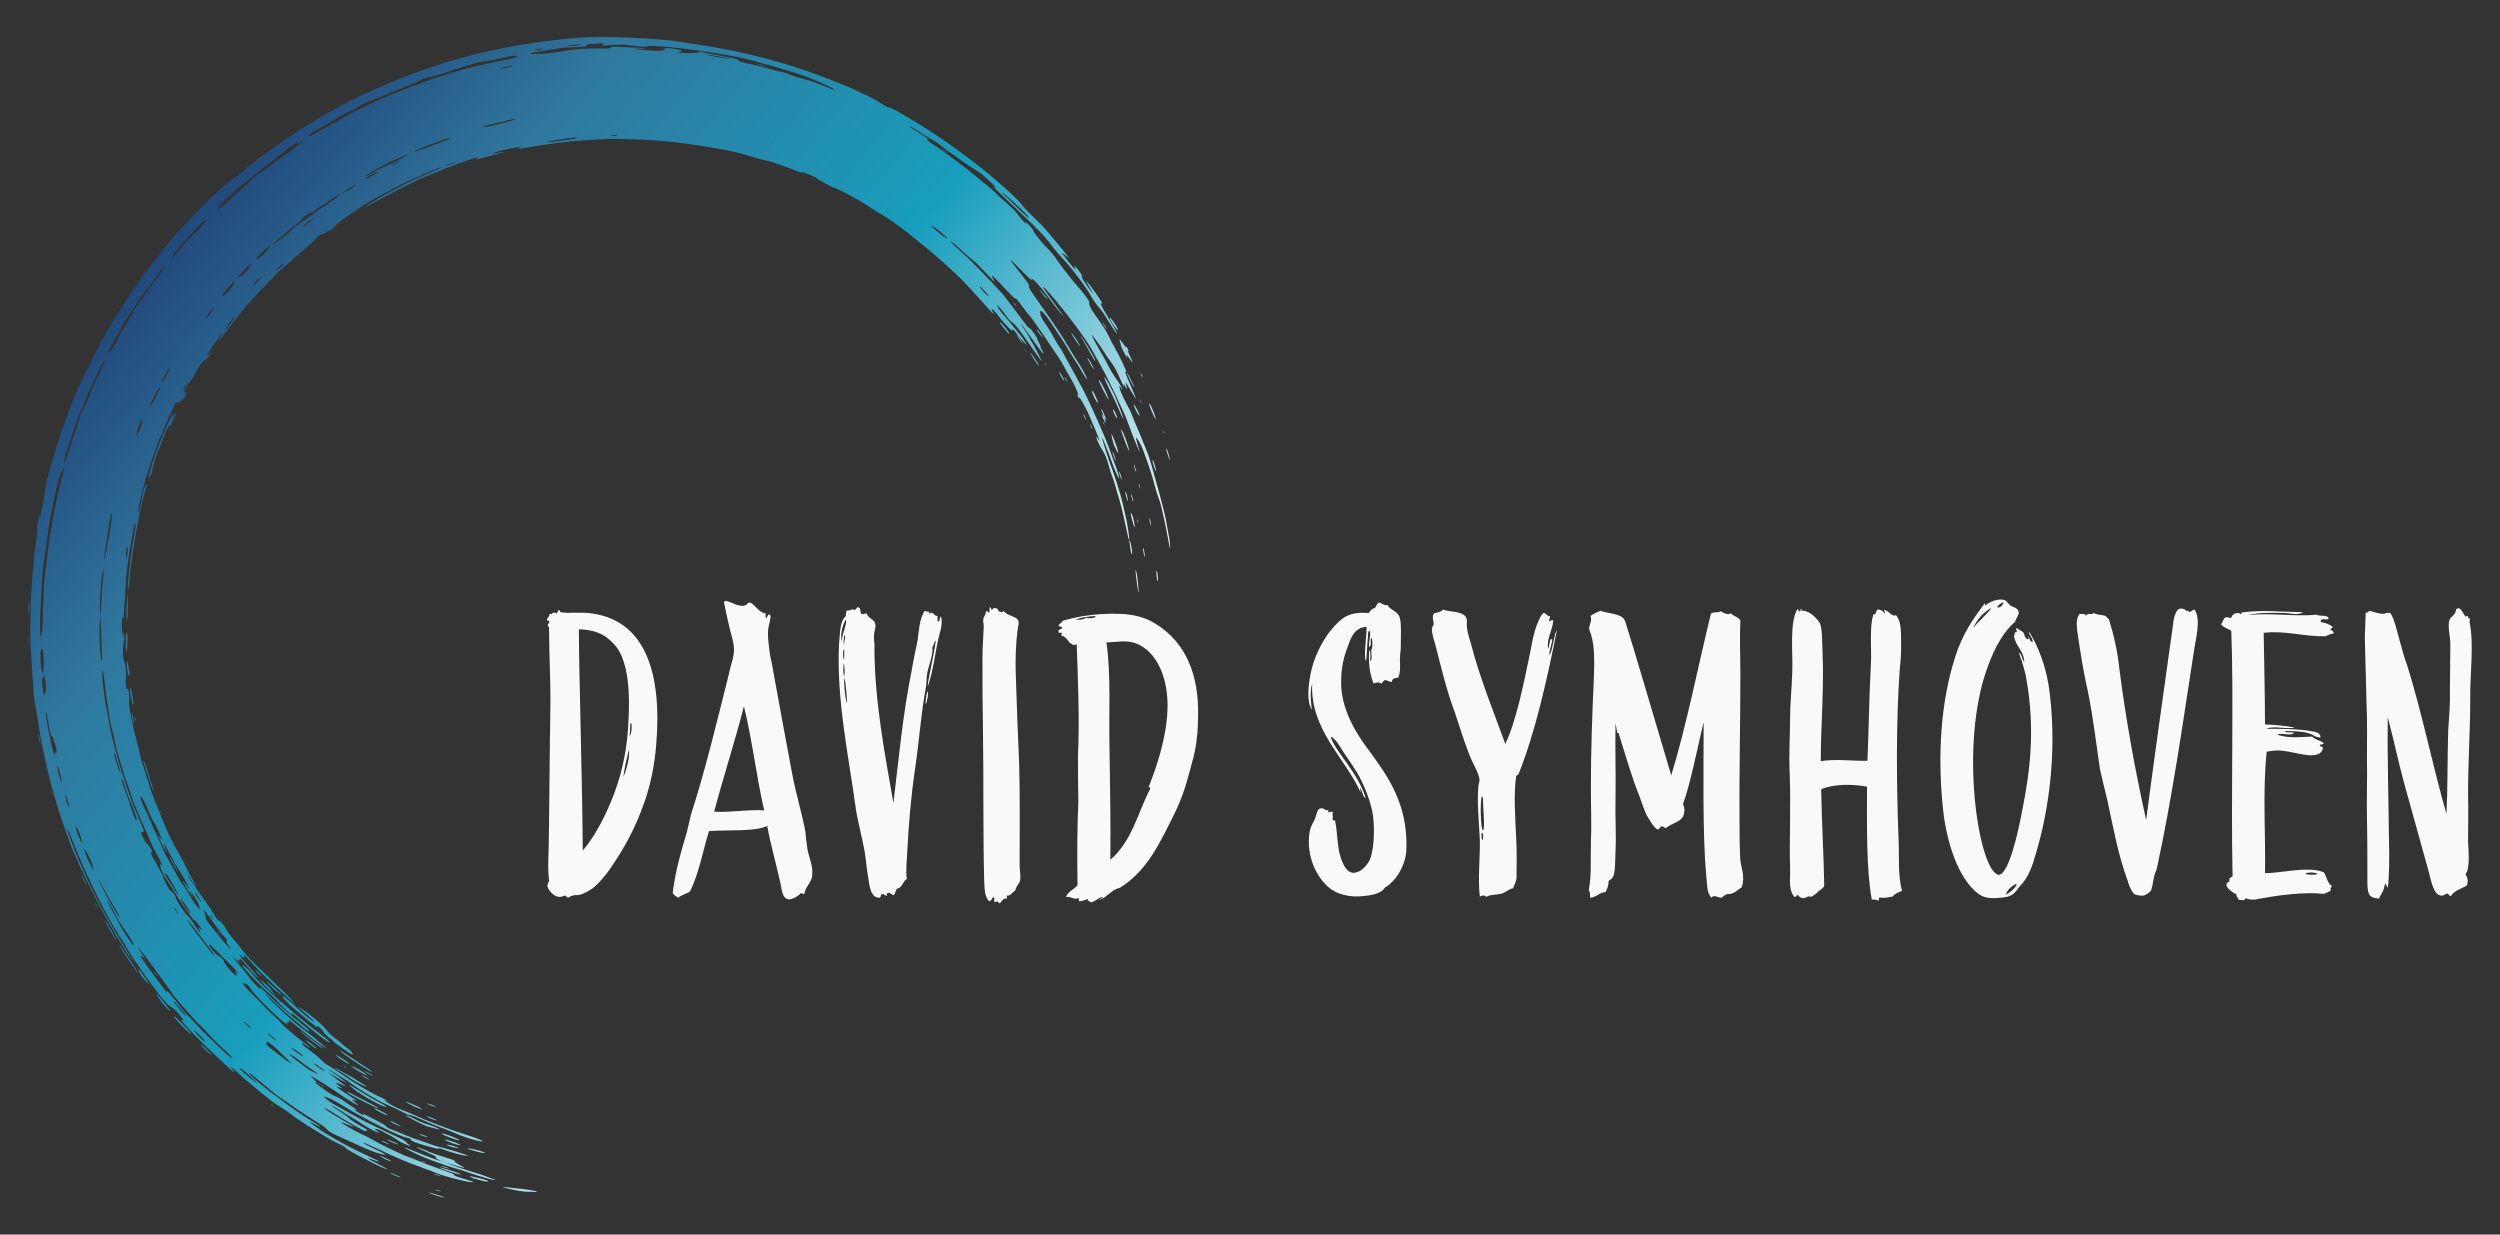 <?xml version="1.0" encoding="UTF-8" standalone="no"?>
<svg
   inkscape:export-ydpi="96"
   inkscape:export-xdpi="96"
   inkscape:export-filename="../../../../Desktop/Logo_white.png"
   width="100%"
   height="100%"
   viewBox="0 0 1620 800"
   version="1.1"
   xml:space="preserve"
   style="fill-rule:evenodd;clip-rule:evenodd;stroke-linejoin:round;stroke-miterlimit:2;"
   id="svg3136"
   sodipodi:docname="logo.svg"
   inkscape:version="1.2.1 (9c6d41e4, 2022-07-14)"
   xmlns:inkscape="http://www.inkscape.org/namespaces/inkscape"
   xmlns:sodipodi="http://sodipodi.sourceforge.net/DTD/sodipodi-0.dtd"
   xmlns="http://www.w3.org/2000/svg"
   xmlns:svg="http://www.w3.org/2000/svg"
   xmlns:rdf="http://www.w3.org/1999/02/22-rdf-syntax-ns#"
   xmlns:cc="http://creativecommons.org/ns#"
   xmlns:dc="http://purl.org/dc/elements/1.1/"
   xmlns:serif="http://www.serif.com/"><rect x="0" y="0" width="1620" height="800" fill="#333333" stroke="none"/><sodipodi:namedview
     inkscape:document-rotation="0"
     pagecolor="#ffffff"
     bordercolor="#666666"
     borderopacity="1"
     objecttolerance="10"
     gridtolerance="10"
     guidetolerance="10"
     inkscape:pageopacity="0"
     inkscape:pageshadow="2"
     inkscape:window-width="1703"
     inkscape:window-height="871"
     id="namedview3138"
     showgrid="false"
     inkscape:zoom="0.34"
     inkscape:cx="492.64706"
     inkscape:cy="404.41176"
     inkscape:window-x="0"
     inkscape:window-y="25"
     inkscape:window-maximized="0"
     inkscape:current-layer="g3123"
     inkscape:showpageshadow="2"
     inkscape:pagecheckerboard="0"
     inkscape:deskcolor="#d1d1d1" /><rect
     id="Logo-Color"
     serif:id="Logo Color"
     x="0"
     y="0"
     width="1620"
     height="800"
     style="fill:none;" /><g
     id="g3123"><path
       d="M278.202,773.067c1.498,0.801 8.494,2.958 9.698,3.018c1.209,0.025 -5.089,-2.156 -8.556,-3.004c-1.733,-0.424 -1.975,-0.429 -1.142,-0.014Zm7.788,-0.972l-1.215,-0.2c-0.709,-0.117 -1.637,-0.374 -2.082,-0.62c-0.833,-0.415 -0.833,-0.415 0.213,-0.243c0.574,0.095 1.497,0.386 2.082,0.621l1.002,0.442Zm-33.125,-12.145c-0.061,0.371 5.603,3.037 6.469,3.041c0.517,0.016 -0.333,-0.505 -2.208,-1.334c-1.683,-0.728 -3.327,-1.484 -3.653,-1.607c-0.321,-0.157 -0.591,-0.201 -0.608,-0.1Zm184.247,-733.394c-13.975,-1.676 -38.012,-2.894 -52,-2.596c-11.693,0.26 -28.276,2.003 -45.195,4.731c-32.619,5.206 -61.225,13.639 -93.14,27.421c-25.34,10.912 -46.442,23.041 -72.115,41.457c-11.25,8.1 -13.76,10.079 -18.459,14.402c-1.398,1.331 -3.218,2.695 -4.01,3.085c-2.484,1.186 -9.457,7.32 -20.511,18.018c-17.498,16.987 -40.693,45.832 -51.584,64.184c-0.617,1.008 -2.389,3.768 -3.954,6.111c-3.549,5.345 -7.641,12.508 -13.199,23.312c-10.276,19.876 -13.888,27.707 -17.664,38.008c-5.834,16.064 -6.601,18.192 -7.791,22.053c-0.671,2.178 -1.682,5.374 -2.241,7.085c-0.559,1.711 -1.677,5.55 -2.475,8.504c-0.804,2.989 -1.876,6.973 -2.401,8.898c-0.525,1.924 -1.209,5.66 -1.507,8.316c-0.614,5.412 -2.797,16.148 -3.164,15.637c-0.141,-0.197 -0.243,-0.838 -0.211,-1.456c-0.007,-0.591 -0.403,1.182 -0.853,3.916c-0.645,3.5 -0.766,5.075 -0.512,5.221c0.253,0.146 0.055,2.401 -0.694,7.375c-1.755,11.5 -3.619,35.465 -3.696,47.727c-0.135,16.829 -0.054,20.761 0.951,33.825c0.29,4.139 0.638,9.605 0.744,12.119c0.259,5.799 0.877,10.893 2.093,16.988c0.534,2.654 1.189,6.68 1.48,8.912c0.789,6.579 4.725,25.431 7.724,37.124c2.086,8.18 6.847,23.492 9.29,29.927c0.91,2.473 2.313,6.38 3.105,8.729c2.297,6.689 10.466,24.261 18.111,38.903c7.114,13.654 17.228,30.783 21.576,36.596c1.275,1.735 1.945,2.505 1.454,1.696c-10.613,-16.831 -18.284,-30.056 -24.523,-42.282c-3.462,-6.777 -10.733,-22.849 -13.102,-28.89c-2.159,-5.418 -4.902,-12.978 -5.061,-13.906c-0.319,-1.647 0.788,0.477 2.71,5.232c1.108,2.748 3.137,7.693 4.494,11.037c6.799,16.619 19.347,41.5 26.004,51.611c1.557,2.336 3.826,6.038 5.09,8.258c3.285,5.741 12.012,18.447 18.542,27.011c6.018,7.891 8.481,10.62 10.491,11.679c1.718,0.941 4.22,3.433 6.47,6.404c1.743,2.264 1.816,2.449 0.871,2.085l-1.042,-0.414l0.7,1.017c0.694,1.05 4.33,5.082 9.295,10.303c2.509,2.666 22.041,21.138 23.522,22.249c1.358,1.02 1.256,0.588 -0.374,-1.518c-1.494,-1.876 -1.54,-2.022 -0.515,-1.299c1.425,1.032 4.108,3.485 6.334,5.759c1.657,1.729 17.246,14.454 21.392,17.494c1.115,0.808 3.216,2.159 4.601,3.012c1.425,0.824 4.134,2.691 6.015,4.11c4.22,3.226 9.221,6.546 15.399,10.302c2.647,1.615 6.268,3.84 8.064,4.934c1.791,1.127 4.657,2.673 6.363,3.474c3.901,1.787 5.9,2.913 5.839,3.284c-0.089,0.541 4.512,3.136 13.656,7.831c8.44,4.336 12.96,6.363 13.398,6.019c0.118,-0.084 -2.01,-1.267 -4.724,-2.684c-6.306,-3.188 -8.018,-4.163 -7.484,-4.249c0.214,-0.034 1.604,0.368 3.039,0.917c1.43,0.582 2.944,1.074 3.349,1.14c1.458,0.205 -0.035,-0.63 -5.935,-3.334c-10.544,-4.822 -18.833,-9.238 -28.474,-15.124c-3.463,-2.131 -10.369,-7.151 -10.054,-7.377c0.078,-0.056 1.491,0.627 3.147,1.524c3.057,1.647 4.391,2.179 3.49,1.337c-0.271,-0.252 -3.165,-2.046 -6.443,-4.042c-7.416,-4.446 -24.383,-16.808 -32.513,-23.66c-5.234,-4.433 -7.837,-6.942 -6.96,-6.797c0.507,0.083 4.197,2.944 8.033,6.176c2.164,1.813 5.364,4.489 7.066,5.948c1.74,1.431 4.889,3.787 6.984,5.172c2.129,1.391 5.21,3.528 6.883,4.739c2.631,1.924 12.847,8.53 18.614,12.045c1.07,0.661 2.321,1.699 2.772,2.328c1.1,1.534 3.223,2.75 10.952,6.137c3.654,1.607 8.428,3.78 10.646,4.839c5.073,2.464 12.002,5.027 14.77,5.482c2.875,0.439 2.284,0.03 -4.112,-3.034c-5.889,-2.773 -9.352,-4.695 -8.711,-4.798c0.247,-0.028 4.16,1.691 8.664,3.819c12.251,5.831 19.248,8.82 27.826,11.897c4.222,1.527 8.961,3.278 10.453,3.905c4.059,1.673 6.8,2.506 14.56,4.442c6.1,1.49 10.455,2.207 10.037,1.583c-0.09,-0.084 -2.386,-0.878 -5.127,-1.711c-6.405,-1.955 -7.249,-2.303 -7.397,-2.882c-0.085,-0.534 -0.541,-0.713 -10.498,-4.259c-3.805,-1.32 -9.023,-3.323 -11.652,-4.414c-2.623,-1.126 -5.849,-2.385 -7.194,-2.849c-4.469,-1.498 -17.97,-7.951 -23.691,-11.32c-1.673,-1.003 -5,-2.695 -7.387,-3.782c-5.022,-2.352 -12.793,-6.96 -12.693,-7.568c0.005,-0.033 1.801,0.644 4.002,1.595c2.173,0.913 4.031,1.635 4.109,1.578c0.197,-0.141 -2.106,-1.525 -10.261,-6.335c-5.569,-3.24 -9.309,-5.797 -8.955,-6.051c0.27,-0.164 4.555,2.241 8.25,4.652c3.632,2.366 11.758,7.137 15.846,9.266c1.948,1.014 2.607,1.226 3.27,0.989c0.77,-0.255 0.775,-0.289 0.246,-0.861c-0.299,-0.292 -1.78,-1.195 -3.278,-1.996c-3.322,-1.726 -7.264,-4.317 -8.533,-5.67c-0.535,-0.538 -1.42,-1.274 -1.955,-1.604c-4.607,-2.978 -9.028,-6.029 -8.91,-6.113c0.236,-0.17 3.44,1.641 6.064,3.39c1.279,0.87 4.185,2.596 6.471,3.874c2.281,1.312 5.429,3.252 6.944,4.368c3.098,2.243 11.313,6.474 11.407,5.9c0.017,-0.102 -0.659,-0.629 -1.47,-1.179c-1.876,-1.244 -1.815,-1.824 0.127,-1.192c2.504,0.793 10.714,5.266 13.277,7.178c1.482,1.111 6.565,3.508 7.921,3.697c0.473,0.078 0.242,-0.203 -0.693,-0.843c-0.783,-0.51 -1.628,-1.273 -1.905,-1.7c-0.519,-0.848 -2.523,-1.941 -9.397,-5.049c-2.517,-1.142 -6.469,-3.041 -8.778,-4.184c-2.342,-1.148 -5.68,-2.773 -7.414,-3.613c-1.774,-0.812 -5.406,-2.762 -8.03,-4.304c-2.663,-1.513 -7.106,-4.013 -9.871,-5.543c-4.966,-2.69 -7.309,-4.254 -9.169,-6.017c-1.228,-1.173 -0.587,-1.067 3.247,0.5c1.655,0.689 5.439,2.768 8.457,4.652c12.964,8.028 36.572,19.855 41.259,20.661c1.823,0.3 2.881,0.821 2.826,1.366c-0.122,0.743 3.559,2.181 10.684,4.186c5.532,1.57 6.973,1.876 7.27,1.544c0.264,-0.338 1.063,-0.137 3.911,0.886c4.936,1.818 10.446,3.315 13.203,3.63l2.312,0.276l-1.846,-0.789c-2.5,-1.035 -14.932,-4.712 -17.228,-5.089c-1.012,-0.167 -3.652,-0.983 -5.904,-1.839c-2.251,-0.856 -5.465,-1.975 -7.182,-2.5c-1.722,-0.492 -5.212,-1.829 -7.706,-2.898c-2.527,-1.075 -5.545,-2.335 -6.659,-2.726c-4.053,-1.499 -6.502,-2.631 -6.767,-3.125c-0.457,-0.803 -1.279,-1.285 -8.166,-4.95c-6.441,-3.418 -8.316,-4.247 -6.721,-2.979c0.422,0.382 0.591,0.617 0.316,0.607c-0.709,-0.117 -5.693,-3.122 -5.896,-3.571c-0.097,-0.259 0.117,-0.293 0.596,-0.041c1.531,0.807 0.41,-0.383 -1.483,-1.527c-1.041,-0.622 -3.041,-1.957 -4.432,-2.983c-3.537,-2.524 -5.689,-3.78 -7.76,-4.468c-2.364,-0.805 -11.517,-7.339 -12.595,-9.008c-0.361,-0.544 -0.428,-0.556 1.317,0.425c0.344,0.23 -0.451,-0.629 -1.831,-1.931c-1.353,-1.263 -2.384,-2.369 -2.266,-2.453c0.309,-0.192 13.093,7.876 18.725,11.785c5.221,3.668 9.98,6.567 11.59,7.109c0.917,0.324 0.624,-0.001 -1.348,-1.505c-1.357,-1.021 -2.489,-1.935 -2.478,-2.003c0.011,-0.067 0.753,0.055 1.682,0.312c0.895,0.251 1.57,0.362 1.485,0.244c-0.084,-0.118 -2.365,-1.637 -5.063,-3.364c-2.731,-1.733 -5.666,-3.707 -6.556,-4.408l-1.633,-1.24l1.93,0.491l1.925,0.525l-2.214,-1.717c-1.195,-0.959 -1.967,-1.745 -1.686,-1.768c0.456,-0.029 3.203,0.978 6.119,2.221c0.45,0.213 -1.933,-1.74 -5.324,-4.309c-3.358,-2.564 -6.028,-4.668 -5.859,-4.64c0.169,0.028 1.937,1.081 3.981,2.354c3.244,1.99 5.142,3.1 7.726,4.462c0.349,0.196 -0.344,-0.438 -1.606,-1.409c-1.228,-0.965 -2.602,-2.092 -3.025,-2.474c-0.451,-0.421 -2.259,-1.655 -4.044,-2.816c-1.757,-1.121 -3.12,-2.108 -3.003,-2.193c0.085,-0.09 2.078,1.07 4.398,2.562c2.321,1.491 5.283,3.297 6.55,4.025c1.267,0.729 3.199,2.053 4.303,2.928c4.755,3.764 18.579,11.831 24.366,14.17c2.077,0.862 5.523,2.469 7.651,3.652c2.326,1.25 4.595,2.213 5.54,2.368c1.783,0.328 4.716,1.47 11.658,4.589c2.516,1.142 6.355,2.676 8.545,3.487c2.161,0.772 6,2.305 8.528,3.38c2.528,1.075 6.074,2.491 7.881,3.101c3.743,1.274 10.445,2.898 10.506,2.527c0.111,-0.676 -4.026,-2.293 -14.045,-5.468c-8.239,-2.604 -23.719,-8.62 -30.897,-11.986c-2.539,-1.215 -5.754,-2.542 -7.144,-2.944c-2.51,-0.76 -7.684,-3.449 -10.247,-5.362c-0.744,-0.539 -1.358,-1.021 -1.347,-1.089c0.011,-0.067 0.518,0.016 1.148,0.189c1.266,0.313 -0.778,-0.752 -6.092,-3.222c-5.664,-2.666 -17.361,-9.758 -24.137,-14.722c-1.515,-1.116 -4.055,-2.748 -5.666,-3.706c-3.767,-2.181 -4.443,-2.708 -6.867,-5.257c-1.121,-1.19 -3.995,-3.535 -6.355,-5.207c-2.388,-1.711 -4.568,-3.422 -4.811,-3.843c-0.982,-1.618 -0.729,-1.68 1.192,-0.289c1.115,0.807 2.388,1.71 2.901,1.968c0.856,0.488 0.861,0.454 0.275,-0.197c-0.355,-0.371 -1.64,-1.414 -2.907,-2.351c-5.667,-4.123 -15.595,-12.692 -16.002,-13.799c-0.096,-0.259 -1.86,-1.971 -3.855,-3.755c-1.994,-1.785 -4.536,-4.249 -5.652,-5.473c-1.116,-1.224 -3.483,-3.694 -5.27,-5.479c-1.82,-1.791 -4.204,-4.16 -5.337,-5.282c-4.114,-4.076 -6.01,-7.092 -3.137,-4.955c1.047,0.797 1.081,0.802 0.68,0.077c-0.897,-1.5 1.701,0.835 3.021,2.717c1.76,2.578 5.091,6.351 8.49,9.719c1.578,1.577 3.787,3.744 4.852,4.856c2.345,2.397 10.12,9.086 10.66,9.175c0.203,0.033 0.152,-0.288 -0.153,-0.754c-0.496,-0.775 -0.491,-0.809 0.421,-0.659c1.012,0.167 1.349,-0.402 0.723,-1.233c-0.756,-1.095 0.494,-0.265 3.846,2.54c3.871,3.238 5.375,4.422 12.569,10.009c4.586,3.529 8.522,6.154 7.874,5.249c-0.169,-0.236 -1.538,-1.397 -3.043,-2.581c-1.504,-1.184 -3.138,-2.632 -3.606,-3.159c-0.496,-0.567 -3.594,-3.019 -6.94,-5.442c-6.281,-4.606 -9.983,-7.816 -19.045,-16.589c-5.477,-5.27 -8.217,-8.218 -6.6,-7.085c0.439,0.281 3.809,3.401 7.505,6.853c3.658,3.48 7.399,6.87 8.301,7.503c0.861,0.662 3.645,2.924 6.107,5.028c4.952,4.248 5.977,4.971 6.365,4.515c0.336,-0.361 -1.957,-2.437 -6.638,-6.016c-5.605,-4.286 -15.313,-12.715 -19.743,-17.189c-3.9,-3.901 -6.47,-6.197 -5.663,-4.989c0.225,0.314 0.372,0.685 0.345,0.854c-0.117,0.709 -6.396,-6.011 -8.517,-9.134c-0.644,-0.938 -2.431,-3.139 -3.953,-4.846c-2.345,-2.605 -6.631,-8.373 -5.194,-6.993c0.231,0.281 1.572,1.612 2.942,2.981c1.938,1.914 2.22,2.099 1.149,0.814c-0.75,-0.921 -1.23,-1.798 -1.039,-1.905c0.163,-0.147 0.456,-0.029 0.653,0.246c0.564,0.786 0.963,0.679 0.691,-0.198c-0.52,-1.473 0.455,-0.654 3.702,3.21c4.404,5.267 8.428,9.466 8.522,8.892c0.034,-0.202 -5.396,-6.609 -8.253,-9.68c-3.856,-4.172 -6.011,-7.508 -2.979,-4.652c1.313,1.292 2.483,1.345 1.681,0.104c-0.276,-0.427 -0.417,-0.832 -0.299,-0.916c0.275,-0.198 2.247,1.722 5.618,5.467c1.579,1.785 4.183,4.503 5.727,6.074c7.203,7.219 23.206,21.851 21.525,19.632c-1.285,-1.668 -5.608,-6.159 -8.854,-9.19c-2.192,-2.059 -4.734,-4.524 -5.647,-5.506c-0.947,-0.988 -4.841,-4.715 -8.651,-8.324c-5.257,-4.922 -7.76,-7.623 -10.534,-11.2c-1.969,-2.578 -4.935,-6.256 -6.598,-8.16c-1.629,-1.897 -2.943,-3.605 -2.915,-3.773c0.028,-0.169 -0.87,-1.669 -2.009,-3.382c-1.45,-2.146 -2.386,-3.202 -3.135,-3.498c-1.334,-0.532 -2.405,-1.818 -4.093,-5.043c-0.723,-1.298 -4.35,-6.645 -8.135,-11.88c-3.751,-5.229 -7.237,-10.38 -7.751,-11.47c-1.18,-2.517 -0.222,-1.389 2.148,2.538c1.01,1.657 1.964,3.028 2.099,3.05c0.405,0.067 -1.098,-3.024 -2.796,-5.765c-0.796,-1.275 -2.185,-4.001 -3.123,-6.097c-0.943,-2.062 -2.846,-5.669 -4.195,-8.006c-4.633,-7.871 -8.457,-15.817 -11.635,-24.107c-0.983,-2.45 -2.38,-5.974 -3.188,-7.806c-1.836,-4.22 -4.67,-12.072 -5.747,-16.064c-0.487,-1.675 -1.274,-4.266 -1.794,-5.739c-2.161,-6.25 -3.198,-9.854 -3.93,-13.407c-0.421,-2.08 -1.374,-5.982 -2.105,-8.703c-1.456,-5.267 -3.63,-15.229 -4.308,-19.745c-0.239,-1.495 -0.283,-3.548 -0.111,-4.595c0.362,-2.194 -0.41,-8.25 -0.999,-7.619c-0.298,0.332 -0.433,0.31 -0.63,-0.173c-0.532,-1.197 -0.814,-4.746 -0.509,-7.019c0.171,-1.254 0.224,-3.049 0.132,-3.965c-0.235,-2.362 -1.065,-6.798 -1.359,-7.332c-0.649,-1.113 -0.857,-4.06 -0.561,-7.755c0.193,-2.223 0.295,-4.321 0.221,-4.714c-0.074,-0.602 -0.074,-0.602 0.225,-0.102c0.237,0.455 0.31,0.224 0.347,-1.053c0.04,-2.143 -0.144,-4.392 -0.414,-4.437c-0.101,-0.016 -0.184,0.698 -0.216,1.525l-0.048,1.553l-0.414,-1.906c-0.505,-2.199 -0.699,-6.079 -0.469,-9.37c0.159,-2.228 0.203,-2.29 0.605,-1.357c0.395,0.967 0.429,0.972 0.488,-0.648c0.037,-0.86 0.267,-4.359 0.541,-7.712c0.275,-3.353 0.552,-7.988 0.621,-10.3c0.243,-7.796 0.852,-12.758 3.213,-27.314c2.389,-14.516 3.059,-17.319 3.38,-14.423c0.086,0.951 -0.297,3.696 -1.115,7.826c-1.743,8.902 -4.572,34.303 -3.923,35.207c0.254,0.354 0.869,-4.018 1.165,-8.13c0.13,-2.059 1.005,-9.266 1.942,-16.011c1.868,-13.458 5.265,-30.721 7.505,-38.224c1.453,-4.823 1.998,-7.715 1.303,-6.859c-0.954,1.161 -2.458,5.872 -2.689,8.538c-0.231,2.667 -2.201,10.005 -2.752,10.4c-0.432,0.31 1.384,-8.406 3.226,-15.592c2.188,-8.447 6.654,-22.101 9.676,-29.718c2.346,-5.82 9.853,-23.204 10.7,-24.764c0.952,-1.785 1.598,-2.337 1.903,-1.663c0.147,0.371 0.316,0.399 0.563,0.162c0.168,-0.18 0.545,-0.361 0.831,-0.418c0.287,-0.057 0.955,-0.744 1.465,-1.527c0.662,-1.07 0.825,-1.217 0.528,-0.468c-0.632,1.734 0.311,0.641 1.785,-1.995c1.642,-3.023 1.731,-3.355 0.244,-1.485c-0.617,0.8 -1.021,1.15 -0.853,0.761c0.162,-0.355 0.464,-1.137 0.66,-1.694c0.403,-0.974 0.375,-1.013 -0.276,-0.427c-0.573,0.53 -0.64,0.519 -0.551,-0.022c0.166,-1.012 3.059,-5.737 4.479,-7.202c0.719,-0.784 1.946,-2.766 2.702,-4.41c1.574,-3.243 4.064,-6.994 5.838,-8.713c0.983,-0.913 1.09,-0.93 0.731,-0.226c-0.745,1.576 0.428,0.347 2.644,-2.79c1.177,-1.678 2.181,-3.143 2.198,-3.244c0.056,-0.338 -1.241,1.009 -2.767,2.908c-1.47,1.769 -1.47,1.769 0.558,-2.127c1.513,-2.872 8.423,-12.83 8.676,-12.476c0.085,0.118 -0.553,1.469 -1.422,2.955c-0.841,1.526 -1.479,2.878 -1.423,2.956c0.085,0.118 1.616,-1.814 3.411,-4.293c1.795,-2.478 5.318,-7.03 7.843,-10.151c2.486,-3.093 5.022,-6.281 5.605,-7.087c1.649,-2.225 8.154,-9.303 14.227,-15.446c3.032,-3.037 6.574,-6.65 7.842,-8.036c1.297,-1.347 3.7,-3.517 5.328,-4.775c1.629,-1.257 4.094,-3.383 5.43,-4.758c1.369,-1.369 4.53,-4.143 7.052,-6.19c2.549,-2.007 5.087,-4.363 5.637,-5.174c1.273,-1.837 4.827,-4.684 5.071,-4.055c0.129,0.264 1.13,-0.126 2.708,-1.079c1.388,-0.847 3.102,-1.778 3.782,-2.117c0.674,-0.305 2.348,-1.417 3.735,-2.471l2.494,-1.878l-2.725,1.805c-1.516,0.999 -2.825,1.789 -2.96,1.766c-1.182,-0.194 15.095,-11.87 23.55,-16.892c7.343,-4.374 22.48,-12.285 27.588,-14.46c2.085,-0.871 6.238,-2.718 9.272,-4.091c4.951,-2.271 10.021,-4.211 9.949,-3.772c-0.034,0.203 -15.235,7.028 -17.522,7.865c-0.849,0.311 -2.799,1.204 -4.322,2.028c-1.55,0.785 -5.225,2.676 -8.147,4.206c-6.934,3.575 -17.608,9.862 -18.938,11.203c-1.364,1.336 -1.027,1.183 6.086,-2.847c3.32,-1.846 8.231,-4.505 10.917,-5.866c2.714,-1.321 6.765,-3.394 9.04,-4.579c6.777,-3.462 11.396,-5.614 14.785,-6.824c1.731,-0.617 5.148,-1.996 7.503,-3.03c5.53,-2.419 16.018,-6.309 20.678,-7.657c3.53,-1.014 4.897,-1.101 2.84,-0.192c-2.136,0.966 -0.584,0.806 3.515,-0.288c2.361,-0.652 6.453,-1.712 9.095,-2.386c2.643,-0.675 4.97,-1.332 5.206,-1.501c0.427,-0.277 -2.272,0.111 -5.69,0.866c-1.119,0.267 -2.115,0.415 -2.25,0.393c-0.371,-0.061 1.871,-1.044 3.85,-1.69c1.979,-0.645 12.481,-2.73 14.09,-2.812l1.119,-0.059l-1.31,0.582c-0.713,0.334 -1.253,0.661 -1.168,0.779c0.056,0.079 2.542,-0.275 5.505,-0.793c13.612,-2.44 27.142,-4.166 36.624,-4.685c2.418,-0.157 5.995,-0.4 7.963,-0.562c4.606,-0.386 12.537,-0.537 17.847,-0.356c2.272,0.096 6.412,0.223 9.213,0.268c13.472,0.311 31.795,2.321 49.553,5.453c12.84,2.252 16.25,3.021 26.578,6.212c3.5,1.062 7.389,2.083 8.638,2.289c1.249,0.206 4.221,1.111 6.641,1.995c2.387,0.878 5.072,1.84 5.927,2.12c0.856,0.279 3.208,1.152 5.19,1.963c4.03,1.635 4.858,1.875 4.142,1.168c-0.428,-0.348 -0.417,-0.416 0.089,-0.332c0.743,0.122 8.821,3.497 9.857,4.153c0.693,0.427 0.721,0.466 0.074,0.394c-0.377,-0.027 0.507,0.5 1.988,1.194c1.475,0.728 3.508,1.86 4.51,2.511c0.997,0.684 2.962,1.597 4.414,2.044c3.625,1.151 18.231,9.104 22.968,12.553c2.107,1.526 5.317,3.511 7.181,4.407c3.107,1.552 12.869,8.394 17.472,12.238c0.941,0.814 4.039,3.265 6.8,5.453c10.14,7.911 23.105,19.511 30.748,27.426c1.95,2.055 6.302,6.794 9.667,10.572c9.488,10.612 9.522,10.617 7.805,7.353c-0.367,-0.719 -0.576,-1.343 -0.458,-1.428c0.314,-0.225 2.795,2.402 4.723,5.008c2.956,3.954 7.471,8.754 8.416,8.909c0.742,0.123 0.793,0.027 0.494,-0.473c-0.328,-0.539 -0.254,-0.562 0.298,-0.124c0.766,0.611 3.389,4.268 2.983,4.201c-0.405,-0.067 0.876,2.051 2.263,3.736l1.19,1.409l-0.593,-1.242c-0.339,-0.68 -1.084,-1.842 -1.659,-2.561c-0.609,-0.725 -0.97,-1.269 -0.801,-1.242c0.135,0.023 1.37,1.37 2.706,2.942c1.33,1.606 2.508,2.875 2.587,2.819c0.315,-0.226 -2.947,-5.27 -4.299,-6.741c-0.773,-0.786 -2.763,-3.229 -4.415,-5.408c-1.653,-2.179 -3.857,-4.796 -4.866,-5.829c-2.153,-2.088 -6.225,-7.682 -5.55,-7.571c0.844,0.139 3.071,2.621 5.603,6.193c1.738,2.505 3.091,3.976 4.459,4.93c2.175,1.536 3.861,3.721 13.146,17.039c3.198,4.583 5.821,8.239 5.843,8.104c0.061,-0.371 -4.185,-8.698 -5.765,-11.316c-0.909,-1.433 -1.914,-3.332 -2.292,-4.192c-0.379,-0.86 -1.829,-3.213 -3.234,-5.213c-1.438,-2.005 -2.476,-3.702 -2.359,-3.786c0.118,-0.085 3.186,4.026 6.785,9.126c3.633,5.106 6.926,9.531 7.36,9.846c0.929,0.673 0.844,0.347 -0.584,-2.142c-0.513,-0.882 -0.79,-1.725 -0.673,-1.81c0.158,-0.113 -0.311,-1.265 -1.028,-2.597c-0.723,-1.297 -1.254,-2.494 -1.221,-2.697c0.117,-0.709 -4.215,-6.623 -5.036,-6.897c-0.918,-0.324 -1.352,-0.847 -4.432,-5.098c-2.853,-3.937 -11.752,-15.596 -13.055,-17.163c-1.336,-1.572 -11.961,-12.648 -18.313,-19.138c-2.677,-2.694 -6.148,-6.04 -7.731,-7.375c-2.671,-2.312 -7.732,-7.167 -7.693,-7.404c0.022,-0.135 1.509,0.734 2.438,1.407c0.367,0.303 2.75,2.464 5.275,4.821c2.524,2.358 5.77,5.18 7.251,6.291c1.448,1.105 4.553,4.148 6.904,6.719c2.317,2.566 4.887,5.277 5.67,5.996c1.257,1.212 1.319,1.257 0.839,0.38c-1.061,-1.769 -1.807,-3.556 -1.503,-3.506c0.473,0.078 4.705,4.276 7.101,6.994c2.249,2.555 7.835,8.224 8.138,8.274c0.102,0.017 0.13,-0.152 0.033,-0.41c-0.52,-1.265 1.487,1.077 4.189,4.885c1.698,2.325 3.818,5.032 4.765,6.02c0.947,0.988 4.811,6.374 8.641,11.963c10.555,15.503 12.524,18.497 14.144,21.711c0.836,1.663 2.259,4.186 3.133,5.613c2.246,3.629 4.516,8.163 5.484,10.923c0.707,2.023 0.741,2.237 0.138,1.479l-0.728,-0.848l0.515,1.298c0.266,0.703 0.65,1.529 0.92,1.781c0.344,0.438 0.389,0.377 0.146,-0.461c-0.742,-2.445 4.637,7.005 6.316,11.13c0.695,1.674 2.294,5.44 3.549,8.351c3.43,8.019 4.2,10.296 2.388,7.189c-0.486,-0.843 -0.976,-1.444 -1.055,-1.387c-0.472,0.338 1.54,5.177 3.205,7.705c2.353,3.612 3.551,6.444 4.866,11.515c0.623,2.322 1.631,5.469 2.28,6.998c0.645,1.562 1.601,4.598 2.151,6.734c0.545,2.17 1.326,4.795 1.705,5.863c0.978,2.692 3.201,11.727 4.854,19.592c1.403,6.854 1.805,8.411 2.081,8.214c0.427,-0.277 -1.175,-10.769 -2.383,-15.649c-0.726,-2.963 -1.634,-6.926 -2.014,-8.827c-0.761,-3.592 -5.584,-18.949 -7.37,-23.265c-1.215,-2.939 -6.027,-18.156 -5.791,-18.325c0.236,-0.169 3.978,8.907 5.46,13.381c1.789,5.357 5.343,13.674 5.606,13.128c0.252,-0.478 -1.186,-5.431 -2.616,-8.96c-0.616,-1.523 -1.759,-4.693 -2.523,-7.003c-0.792,-2.35 -2.454,-6.784 -3.743,-9.909c-3.465,-8.441 -12.205,-27.598 -14.338,-31.486c-1.045,-1.871 -2.693,-4.916 -3.664,-6.81c-0.944,-1.854 -2.784,-5.208 -4.082,-7.433c-1.259,-2.253 -3.178,-5.759 -4.228,-7.804c-1.051,-2.046 -2.817,-5.006 -3.883,-6.534c-1.095,-1.567 -2.455,-3.837 -3.014,-5.073c-0.565,-1.203 -2.501,-4.399 -4.306,-7.123c-3.836,-5.764 -4.395,-6.792 -4.703,-8.715c-0.614,-3.638 2.062,-1.36 6.897,5.92c1.895,2.809 4.699,7.05 6.29,9.392c1.557,2.337 3.532,5.505 4.396,7c0.858,1.528 2.635,4.421 3.938,6.404c1.337,1.988 3.691,5.808 5.26,8.494c2.698,4.674 4.322,6.814 3.271,4.352c-1.481,-3.433 -3.22,-6.563 -5.594,-10.04c-1.479,-2.185 -3.803,-5.965 -5.209,-8.381c-4.6,-8.074 -9.61,-15.556 -21.963,-32.984c-3.908,-5.533 -4.806,-7.033 -4.571,-7.618c0.437,-0.968 -0.172,-1.901 -6.634,-10.038c-3.074,-3.869 -5.493,-7.076 -5.375,-7.161c0.275,-0.197 2.197,1.61 6.937,6.517c4.678,4.861 6.448,6.539 6.887,6.612c0.168,0.027 0.14,-0.22 -0.047,-0.563c-0.784,-1.342 0.128,-0.776 2.647,1.615c1.465,1.42 4.933,5.632 7.854,9.58c5.251,7.071 9.452,12.305 9.925,12.382c0.135,0.023 -2.567,-3.786 -6.03,-8.447c-3.463,-4.662 -6.469,-8.936 -6.724,-9.498c-0.452,-1.045 -0.452,-1.045 0.286,-0.473c0.8,0.617 5.66,6.063 8.721,9.792c9.185,11.186 19.236,24.907 22.16,30.312c0.988,1.792 3.286,5.95 5.171,9.242c1.857,3.253 4.652,8.602 6.228,11.878c1.581,3.242 3.569,7.384 4.422,9.154c0.881,1.809 2.084,4.4 2.717,5.821c0.599,1.417 1.808,3.973 2.633,5.704c0.824,1.731 2.418,5.738 3.499,8.863c1.114,3.131 2.641,7.127 3.421,8.92c0.779,1.792 1.752,4.102 2.142,5.103c0.384,1.034 0.768,1.86 0.836,1.871c0.067,0.011 -0.477,-1.951 -1.185,-4.391c-0.713,-2.406 -1.184,-4.598 -1.072,-4.857c0.235,-0.586 2.656,3.454 4.057,6.736c1.074,2.534 5.803,16.142 6.325,18.239c1.106,4.447 3.609,12.834 4.366,14.553c0.48,1.085 1.256,3.744 1.733,5.903c0.471,2.192 1.26,5.616 1.736,7.567c0.505,1.99 1.465,6.899 2.193,10.902c0.689,4.031 1.404,7.478 1.574,7.714c0.315,0.398 -0.283,-6.08 -0.622,-7.176c-0.091,-0.292 -0.694,-3.582 -1.331,-7.293c-0.643,-3.677 -1.427,-7.551 -1.75,-8.54c-0.288,-0.984 -0.833,-3.154 -1.19,-4.773c-0.613,-2.805 -2.568,-9.888 -7.038,-25.707c-1.121,-3.93 -2.502,-8.179 -3.095,-9.421c-0.588,-1.276 -1.696,-4.024 -2.493,-6.131c-0.797,-2.108 -2.436,-6.053 -3.651,-8.784c-1.215,-2.732 -2.628,-6.154 -3.125,-7.554c-0.877,-2.467 -1.781,-4.35 -4.993,-10.322c-1.615,-3.04 -3.384,-7.457 -3.533,-8.869c-0.098,-0.883 -0.07,-0.843 1.024,0.516l1.111,1.465l-0.48,-1.292c-0.266,-0.703 -1.948,-3.337 -3.713,-5.882c-1.805,-2.516 -3.989,-6.1 -4.859,-7.977c-0.875,-1.843 -2.49,-4.883 -3.636,-6.77c-4.266,-7.152 -7.615,-13.563 -7.3,-13.789c0.236,-0.169 6.232,8.273 8.359,11.778c0.734,1.231 2.584,3.893 4.118,5.949c2.126,2.881 3.329,5.055 5.272,9.467c1.385,3.175 2.673,5.883 2.881,6.091c0.305,0.258 0.321,0.157 0.146,-0.462c-0.543,-1.545 -0.2,-1.315 0.811,0.55c0.559,1.028 1.123,1.815 1.201,1.758c0.079,-0.056 -0.109,-1.023 -0.448,-2.119c-0.34,-1.097 -0.561,-2.069 -0.449,-2.12c0.084,-0.09 0.733,0.814 1.405,2c0.677,1.151 1.732,2.955 2.404,3.932c0.631,1.006 1.585,2.584 2.099,3.466c0.835,1.455 0.897,1.5 0.591,0.41c-0.209,-0.624 -1.639,-4.154 -3.221,-7.812c-3.803,-8.705 -4.035,-9.402 -2.848,-9.033c0.13,0.056 0.028,-0.377 -0.289,-0.984c-0.282,-0.601 -1.243,-2.77 -2.152,-4.827c-0.91,-2.057 -2.914,-5.889 -4.416,-8.563c-1.507,-2.641 -3.562,-6.585 -4.556,-8.76c-1.26,-2.669 -3.207,-5.798 -6.027,-9.73c-2.284,-3.184 -4.637,-6.588 -5.167,-7.577c-1.011,-1.866 -2.029,-4.946 -1.455,-4.435c1.91,1.667 -3.759,-6.444 -6.368,-9.127c-2.61,-2.684 -11.999,-14.527 -14.007,-17.701c-1.953,-3.096 -4.766,-6.437 -8.316,-9.934c-2.593,-2.576 -7.759,-9.321 -7.642,-10.03c0.045,-0.27 -0.959,-1.545 -2.199,-2.858c-2.306,-2.426 -3.173,-3.054 -2.445,-1.79c0.914,1.607 -1.909,-1.25 -4.221,-4.266c-2.978,-3.819 -4.843,-5.756 -9.227,-9.459c-1.853,-1.588 -4.265,-3.788 -5.359,-4.939c-1.871,-1.903 -8.362,-7.548 -8.801,-7.621c-0.067,-0.011 -2.146,-1.705 -4.541,-3.799c-5.871,-4.988 -20.432,-15.949 -26.171,-19.633c-2.54,-1.632 -4.962,-3.348 -5.379,-3.764l-0.772,-0.786l1.215,0.409c0.985,0.335 0.816,0.099 -1.071,-1.286c-1.267,-0.937 -3.892,-2.687 -5.846,-3.875c-1.96,-1.155 -3.965,-2.456 -4.421,-2.843l-0.885,-0.735l1.014,0.375c1.075,0.419 5.495,3.054 9.945,5.936c1.441,0.931 3.812,2.327 5.209,3.111c1.43,0.791 3.486,2.204 4.573,3.18c1.122,0.983 3.831,3.058 6.101,4.645c2.236,1.582 6.393,4.555 9.283,6.591c2.855,2.03 6.054,4.082 7.113,4.603c1.064,0.488 2.99,1.845 4.325,3.001c3.212,2.817 8.746,8.166 8.55,8.307c-0.079,0.057 -0.535,-0.122 -1.008,-0.408c-0.507,-0.292 -0.901,-0.426 -0.912,-0.358c-0.011,0.067 4.419,4.333 9.817,9.452c21.657,20.52 23.083,21.968 28.57,29.286c1.912,2.5 5.368,6.57 7.707,9.001c4.825,5.025 14.925,18.442 16.817,22.325c1.198,2.416 3.899,6.224 6.244,8.829c0.705,0.775 2.504,3.325 3.983,5.718c5.101,8.19 7.205,11.207 7.305,10.599c0.045,-0.27 -4.387,-8.108 -6.463,-11.501c-2.387,-3.825 -4.267,-7.359 -4.184,-7.866c0.039,-0.236 0.32,-0.259 0.636,-0.069c1.013,0.583 -0.59,-2.108 -4.47,-7.601c-2.025,-2.864 -4.196,-5.684 -4.799,-6.234l-1.105,-1.083l0.553,1.062c0.322,0.573 1.344,2.371 2.286,4.017c2.839,4.871 2.287,4.433 -1.949,-1.638c-2.916,-4.191 -3.836,-5.764 -3.409,-5.832c0.467,-0.097 0.303,-0.574 -0.713,-2.198c-1.456,-2.32 -3.66,-4.937 -4.014,-4.683c-0.118,0.085 -0.033,0.619 0.222,1.181c0.254,0.562 0.356,0.995 0.255,0.978c-0.574,-0.094 -8.841,-10.54 -8.526,-10.765c0.118,-0.085 0.98,0.577 1.977,1.47c0.963,0.886 1.887,1.593 2.022,1.615c0.54,0.089 -2.978,-4.443 -7.974,-10.327c-2.869,-3.42 -6.094,-7.21 -7.137,-8.457c-1.043,-1.246 -4.374,-4.603 -7.406,-7.46c-3.066,-2.863 -6.431,-6.433 -7.502,-7.927c-2.183,-2.96 -8.275,-8.713 -18.399,-17.349c-16.21,-13.799 -36.73,-28.376 -55.425,-39.29c-9.202,-5.398 -10.001,-5.807 -12.641,-6.623c-1.447,-0.481 -3.209,-1.36 -4.538,-2.342c-6.286,-4.571 -29.249,-14.627 -47.795,-20.974c-23.572,-8.041 -42.329,-12.689 -67.867,-16.789c-8.783,-1.411 -17.071,-2.671 -18.46,-2.865Zm-101.297,743.651c-1.946,-0.182 -5.181,-0.541 -7.145,-0.83c-5.316,-0.771 -2.575,0.27 4.644,1.701c4.53,0.919 6.533,1.179 9.103,1.151c1.806,-0.014 3.842,0.043 4.517,0.155c0.945,0.155 1.131,0.082 0.77,-0.255c-0.546,-0.471 -6.387,-1.433 -11.889,-1.922Zm-54.088,-9.285c0.411,0.241 1.588,0.677 2.584,0.945l1.823,0.508l-2.038,-0.89c-2.274,-0.929 -3.473,-1.23 -2.369,-0.563Zm22.806,1.535c1.402,1.167 11.071,3.729 11.621,3.126c0.387,-0.456 -0.728,-0.848 -5.618,-2.104c-4.992,-1.272 -6.68,-1.55 -6.003,-1.022Zm1.634,1.656c0.326,0.123 0.799,0.2 1.052,0.138c0.247,-0.029 -0.006,-0.174 -0.585,-0.235c-0.608,-0.1 -0.788,-0.06 -0.467,0.097Zm-36.36,-20.722c0.051,0.112 2.202,1.16 4.718,2.302c7.707,3.523 8.124,3.73 7.866,4.034c-0.342,0.395 0.954,1.579 2.327,2.082c0.619,0.241 1.03,0.482 0.952,0.538c-0.236,0.17 -8.64,-2.913 -16.177,-5.991c-3.772,-1.523 -7.166,-2.809 -7.538,-2.871c-1.26,-0.138 9.883,5.476 13.282,6.729c1.768,0.638 5.1,1.88 7.352,2.736c5.195,1.93 9.073,3.227 15.1,4.947c2.617,0.743 6.27,1.934 8.1,2.617c4.249,1.566 12.894,4.029 14.474,4.116c1.064,0.071 0.973,-0.013 -0.693,-0.634c-5.28,-2.048 -9.974,-3.653 -15,-5.139c-6.478,-1.933 -17.988,-5.943 -14.628,-5.078c1.232,0.307 3.782,1.038 5.628,1.62c1.846,0.581 3.967,1.173 4.716,1.261c1.114,0.184 0.714,-0.125 -2.287,-1.694c-2.326,-1.249 -3.509,-2.068 -3.357,-2.355c0.336,-0.569 -0.053,-0.737 -6.773,-2.883c-7.283,-2.309 -8.594,-2.767 -12.017,-4.302c-2.713,-1.209 -6.327,-2.428 -6.045,-2.035Zm15.18,13.317c1.317,0.841 7.712,3.072 11.122,3.842c4.58,1.031 3.122,0.202 -2.94,-1.732c-6.495,-2.04 -9.123,-2.716 -8.182,-2.11Zm-38.539,-7.488c0.39,0.584 4.095,2.512 5.912,3.053c2.179,0.671 1.131,-0.126 -2.157,-1.638c-1.486,-0.66 -3.001,-1.36 -3.389,-1.528c-0.451,-0.213 -0.563,-0.162 -0.366,0.113Zm39.69,6.603c0.54,0.297 2.021,0.783 3.287,1.095c1.502,0.352 1.981,0.396 1.406,0.093c-0.478,-0.252 -1.959,-0.738 -3.292,-1.062c-1.796,-0.469 -2.172,-0.496 -1.401,-0.126Zm-12.752,-3.209c0.445,0.246 1.233,0.515 1.706,0.593c0.81,0.133 0.782,0.094 -0.119,-0.332c-0.586,-0.235 -1.34,-0.498 -1.745,-0.565c-0.54,-0.088 -0.518,-0.015 0.158,0.304Zm13.68,0.31c-0.152,0.079 -0.461,0.063 -0.681,-0.077c-0.282,-0.185 -0.169,-0.236 0.242,-0.203c0.371,0.061 0.562,0.162 0.439,0.28Zm-39.563,-13.482c-0.039,0.236 3.542,1.866 4.29,1.955c0.377,0.027 -0.181,-0.377 -1.172,-0.887c-1.818,-0.958 -3.062,-1.405 -3.118,-1.068Zm3.441,-0.89c-0.039,0.237 4.24,2.258 5.889,2.773c2.172,0.704 0.775,-0.289 -2.332,-1.632c-2.719,-1.176 -3.507,-1.445 -3.557,-1.141Zm51.943,5.673c0.311,0.432 6.89,2.382 9.461,2.771c3.038,0.5 2.537,-0.034 -1.189,-1.202c-2.831,-0.916 -8.587,-1.968 -8.272,-1.569Zm-13.335,-2.403c0.423,0.589 3.671,1.713 5.978,2.024l1.997,0.294l-1.346,-0.672c-1.796,-0.885 -7.024,-2.197 -6.629,-1.646Zm-1.424,-3.355c0.389,0.584 5.197,2.554 7.797,3.19c3.5,0.854 3.009,0.045 -0.729,-1.264c-3.771,-1.314 -7.288,-2.275 -7.068,-1.926Zm-15.755,-3.079c1.571,0.778 4.638,1.734 4.683,1.464c0.055,-0.338 -3.199,-1.636 -4.554,-1.825l-1.12,-0.149l0.991,0.51Zm13.953,-0.72c0.722,1.09 11.4,4.893 11.528,4.117c0.022,-0.135 -1.611,-0.959 -3.621,-1.81c-4.25,-1.774 -8.352,-2.97 -7.907,-2.307Zm-110.906,-19.47c-0.017,0.101 0.406,0.483 0.93,0.881c0.524,0.399 1.002,0.651 1.019,0.549c0.017,-0.101 -0.44,-0.488 -0.964,-0.886c-0.524,-0.399 -0.968,-0.645 -0.985,-0.544Zm77.891,11.712c0.676,0.736 5.799,3.105 6.446,2.968c0.427,-0.068 -5.755,-3.374 -6.565,-3.508c-0.242,-0.005 -0.208,0.209 0.119,0.54Zm9.88,-3.991c0.502,0.742 10.958,6.104 13.395,6.886c2.966,0.939 8.194,2.251 8.233,2.014c0.055,-0.337 -5.4,-2.588 -8.382,-3.425c-1.886,-0.553 -4.644,-1.701 -6.969,-2.951c-3.959,-2.073 -6.785,-3.231 -6.277,-2.524Zm-20.15,-4.183c1.414,1.099 6.521,3.778 7.573,3.916c0.782,0.094 0.663,-0.029 -0.553,-0.854c-2.129,-1.39 -4.972,-2.864 -6.554,-3.367l-1.379,-0.47l0.913,0.775Zm33.718,4.96c0.637,0.556 5.725,2.503 6.006,2.272c0.118,-0.085 0.005,-0.242 -0.248,-0.388c-2.945,-1.49 -6.727,-2.737 -5.758,-1.884Zm-51.7,-15.999c-0.072,0.438 2.676,2.07 9.709,5.689c4.189,2.146 8.304,4.106 9.092,4.375c2.375,0.738 1.046,-0.244 -3.312,-2.418c-2.117,-1.042 -6.233,-3.21 -9.167,-4.768c-4.932,-2.684 -6.255,-3.283 -6.322,-2.878Zm3.325,-2.712c4.333,4.007 20.944,13.26 21.887,12.167c0.219,-0.276 -2.912,-2.109 -7.963,-4.709c-1.469,-0.762 -5.704,-3.262 -9.41,-5.606c-3.677,-2.304 -6.792,-4.238 -6.893,-4.255c-0.101,-0.017 0.97,1.061 2.379,2.403Zm-70.562,-11.373c1.809,1.442 8.165,7.273 8.701,8.02c1.28,1.702 -9.041,-6.585 -10.659,-8.55c-1.212,-1.483 -0.216,-1.215 1.958,0.53Zm105.166,20.432c-0.084,0.506 8.254,4.41 9.948,4.654c0.647,0.072 0.624,-0.001 -0.086,-0.534c-1.29,-1.01 -9.79,-4.559 -9.862,-4.12Zm14.644,1.613c0.828,0.448 2.364,1.013 3.428,1.293l1.93,0.491l-1.498,-0.802c-0.827,-0.448 -2.398,-1.019 -3.428,-1.292l-1.93,-0.491l1.498,0.801Zm-68.988,-12.084c0.428,0.348 0.929,0.673 1.132,0.706c0.202,0.034 0.005,-0.242 -0.423,-0.589c-0.457,-0.388 -0.963,-0.679 -1.166,-0.712c-0.202,-0.034 0.001,0.208 0.457,0.595Zm-1.977,-1.262c0.237,0.247 0.614,0.483 0.817,0.516c0.202,0.033 0.129,-0.152 -0.108,-0.399c-0.276,-0.219 -0.653,-0.454 -0.856,-0.488c-0.202,-0.033 -0.129,0.152 0.147,0.371Zm11.146,-9.573c0.49,0.393 2.501,1.66 4.455,2.849c1.92,1.183 4.545,2.932 5.784,3.83c2.253,1.688 8.514,4.73 9.368,4.593c0.248,-0.028 -0.147,-0.371 -0.879,-0.769c-0.737,-0.364 -2.905,-1.726 -4.781,-2.971c-1.909,-1.251 -4.37,-2.731 -5.462,-3.257c-1.092,-0.527 -3.48,-1.821 -5.276,-2.914c-3.283,-1.962 -4.871,-2.64 -3.209,-1.361Zm-26.53,-7.557c1.532,1.015 3.69,2.653 4.845,3.641c1.155,0.988 3.261,2.513 4.709,3.41c3.08,1.929 5.226,3.427 4.99,3.596c-0.196,0.141 -3.321,-1.31 -5.342,-2.509c-2.49,-1.52 -12.979,-9.626 -12.918,-9.998c0.061,-0.371 1.12,0.15 3.716,1.86Zm-93.998,-61.311c3.018,4.206 7.085,9.834 9.042,12.479c1.957,2.646 4.371,6.094 5.431,7.656c1.067,1.528 4.529,5.773 7.753,9.355c7.842,8.815 7.926,8.933 10.749,11.582c1.347,1.297 4.16,4.222 6.212,6.501c2.08,2.319 5.118,5.35 6.757,6.764c4.62,3.951 8.093,7.712 6.945,7.523c-0.445,-0.038 -4.287,-3.445 -7.122,-6.234c-1.64,-1.623 -5.027,-4.85 -7.557,-7.173c-2.53,-2.324 -6.03,-5.917 -7.778,-7.938c-1.782,-2.027 -4.555,-4.98 -6.2,-6.569c-1.646,-1.588 -4.166,-4.603 -5.633,-6.648c-2.335,-3.297 -7.183,-9.019 -7.69,-9.102c-0.067,-0.011 -0.095,0.158 0.012,0.349c0.068,0.219 -0.027,0.377 -0.196,0.349c-0.608,-0.1 -17.088,-22.577 -16.993,-23.151c0.111,-0.675 0.809,-0.283 2.134,1.149l1.262,1.387l-1.157,-2.029c-0.649,-1.112 -1.478,-2.393 -1.856,-2.836c-0.372,-0.478 -1.061,-1.562 -1.54,-2.438l-0.881,-1.602l1.387,1.477c0.766,0.82 3.868,4.936 6.919,9.149Zm33.321,53.716c0.92,1.365 5.862,6.096 6.177,5.871c0.236,-0.169 -3.772,-4.47 -5.637,-5.99l-1.256,-1.005l0.716,1.124Zm104.011,19.444c0.197,0.483 4.466,2.781 4.746,2.55c0.118,-0.085 -0.597,-0.584 -1.543,-1.156c-2.827,-1.575 -3.407,-1.844 -3.203,-1.394Zm-28.986,-6.748c2.258,1.447 5.052,3.641 4.816,3.81c-0.275,0.197 -5.625,-3.319 -6.482,-4.223c-1.032,-1.106 -0.598,-1 1.666,0.413Zm-29.258,-13.103c1.076,0.836 3.127,2.699 4.621,4.159c1.465,1.42 3.821,3.749 5.258,5.13c1.471,1.387 2.457,2.554 2.21,2.583c-0.574,0.114 -14.302,-10.433 -15.576,-11.96c-0.756,-0.888 -0.846,-1.18 -0.402,-1.141c0.405,0.066 0.568,-0.08 0.466,-0.513c-0.142,-0.821 0.882,-0.306 3.423,1.742Zm52.998,15.069c2.422,1.717 7.996,4.715 8.311,4.489c0.589,-0.423 -6.338,-4.684 -8.814,-5.438l-1.581,-0.503l2.084,1.452Zm7.018,2.022c-0.028,0.169 2.72,1.801 4.296,2.545c1.864,0.897 0.151,-0.495 -1.893,-1.559c-2.336,-1.183 -2.365,-1.222 -2.403,-0.986Zm-13.022,-2.836c0.429,0.347 0.964,0.678 1.166,0.712c0.203,0.033 -0.028,-0.248 -0.457,-0.596c-0.422,-0.381 -0.963,-0.678 -1.165,-0.712c-0.203,-0.033 0.034,0.214 0.456,0.596Zm-2.703,-10.119c1.392,1.442 13.254,9.428 17.916,12.068c4.004,2.219 2.893,0.962 -1.629,-1.898c-2.512,-1.592 -6.86,-4.458 -9.665,-6.376c-4.832,-3.292 -7.743,-4.985 -6.622,-3.794Zm-91.856,-11.133c2.734,2.565 4.555,4.772 3.846,4.655c-0.608,-0.1 -4.028,-3.333 -5.731,-5.416c-0.863,-1.079 -1.416,-1.933 -1.247,-1.905c0.202,0.034 1.6,1.234 3.132,2.666Zm88.892,13.765c-0.045,0.27 4.18,3.254 6.432,4.526c4.64,2.567 1.693,-0.172 -3.449,-3.272c-2.145,-1.289 -2.922,-1.625 -2.983,-1.254Zm-25.492,-3.121c2.557,1.739 4.462,3.439 4.147,3.665c-0.275,0.197 -6.06,-3.841 -6.911,-4.779c-1.026,-1.14 0.145,-0.669 2.764,1.114Zm-78.979,-21.322c1.811,2.69 10.524,11.267 10.657,10.457c0.112,-0.675 -10.13,-11.342 -11.075,-11.497c-0.169,-0.028 0.029,0.455 0.418,1.04Zm85.661,15.487c1.026,1.14 5.448,4.399 6.128,4.476c0.743,0.123 -0.547,-1.095 -3.612,-3.334c-3.154,-2.322 -3.801,-2.602 -2.516,-1.142Zm-16.039,-29.373c-0.061,0.371 2.397,3.133 4.916,5.524c2.519,2.391 15.308,12.957 16.818,13.899c1.193,0.751 1.261,0.762 0.911,0.15c-0.355,-0.579 -0.282,-0.601 0.506,-0.125c1.74,1.015 2.337,1.599 3.551,3.497c0.66,1.045 2.103,2.6 3.246,3.447c1.104,0.876 2.603,2.093 3.291,2.761c2.817,2.683 11.998,8.84 12.548,8.446c0.472,-0.339 -0.937,-1.888 -3.613,-3.958c-1.504,-1.184 -3.183,-2.57 -3.685,-3.104c-0.535,-0.538 -2.468,-2.07 -4.315,-3.484c-1.854,-1.38 -3.989,-3.361 -4.756,-4.389c-2.933,-3.88 -10.697,-10.637 -16.678,-14.534c-2.411,-1.576 -2.224,-1.025 0.401,1.141c2.924,2.458 7.821,7.043 7.659,7.19c-0.506,0.333 -7.407,-5.138 -10.485,-8.349c-4.233,-4.407 -10.159,-9.058 -10.315,-8.112Zm12.196,23.019c1.561,1.679 12.112,9.83 13.599,10.491c0.838,0.381 0.838,0.381 0.224,-0.31c-0.316,-0.398 -2.135,-1.773 -4.033,-3.091c-1.899,-1.318 -4.732,-3.483 -6.349,-4.824c-3.11,-2.593 -4.766,-3.697 -3.441,-2.266Zm-16.211,5.168c0.474,0.702 0.434,0.73 -0.168,0.389c-1.205,-0.684 -4.851,-3.816 -5.257,-4.507c-0.542,-0.921 4.787,3.146 5.425,4.118Zm-21.249,-47.221c5.452,6.48 13.218,14.277 17.826,17.879c1.133,0.914 2.891,2.66 3.9,3.901c2.081,2.527 9.114,9.094 9.856,9.216c0.439,0.072 0.456,-0.029 0.134,-0.602c-0.214,-0.382 -0.254,-0.562 -0.068,-0.428c0.18,0.169 2.53,2.116 5.206,4.394c9.775,8.232 17.56,14.229 18.708,14.418c1.086,0.144 -0.317,-1.231 -5.021,-4.883c-2.338,-1.807 -6.732,-5.235 -9.746,-7.569c-3.008,-2.367 -7.127,-5.784 -9.116,-7.603c-1.989,-1.818 -4.936,-4.349 -6.53,-5.617c-4.203,-3.327 -14.729,-13.104 -16.629,-15.463c-4.37,-5.469 -6.783,-7.877 -8.55,-8.515l-1.047,-0.38l1.077,1.252Zm3.163,37.448c1.707,1.633 2.249,2.346 1.641,2.246c-0.439,-0.072 -4.136,-3.524 -4.356,-4.08c-0.271,-0.669 0.754,0.055 2.715,1.834Zm-44.057,-10.824c1.668,1.87 3.343,3.914 3.727,4.532c0.66,1.045 0.688,1.084 0.007,0.59c-1.448,-1.105 -8.095,-8.96 -8.012,-9.467c0.067,-0.405 0.782,0.303 4.278,4.345Zm-14.995,-8.328c0.316,0.607 1.286,2.084 2.166,3.269c3.44,4.589 7.617,8.917 6.132,6.349c-0.677,-1.151 -7.579,-9.777 -8.221,-10.299c-0.586,-0.443 -0.591,-0.409 -0.077,0.681Zm-11.658,-15.546c0.368,0.928 1.029,2.181 1.44,2.838c0.689,1.084 3.586,4.335 4.629,5.165c0.428,0.348 0.433,0.314 0.094,-0.365c-0.688,-1.293 -6.318,-9.223 -6.621,-9.273c-0.135,-0.023 0.052,0.736 0.458,1.635Zm9.839,0.684c-0.027,0.169 0.503,0.949 1.207,1.724c0.666,0.803 1.099,1.117 0.924,0.707c-0.401,-0.933 -2.098,-2.842 -2.131,-2.431Zm68.428,4.537c1.246,1.696 5.017,5.958 6.133,6.973c1.617,1.55 4.457,3.889 4.485,3.721c0.011,-0.068 -0.846,-0.972 -1.849,-2.038c-1.037,-1.073 -1.838,-2.106 -1.805,-2.309c0.033,-0.41 -4.041,-4.306 -5.996,-5.702c-0.619,-0.449 -1.059,-0.729 -0.968,-0.645Zm-90.995,-22.26c-0.162,0.771 11.764,18.476 12.196,18.165c0.118,-0.084 -1.411,-2.59 -3.419,-5.556c-5.112,-7.706 -8.727,-12.913 -8.777,-12.609Zm96.05,24.618c0.604,0.966 5.258,5.13 8.244,7.425c0.743,0.538 0.777,0.544 0.393,-0.074c-0.485,-0.843 -4.813,-4.884 -7.421,-6.943l-1.932,-1.532l0.716,1.124Zm-35.78,-23.4c0.738,0.78 1.787,1.785 2.299,2.251c0.547,0.471 2.215,2.133 3.754,3.738c1.544,1.572 3.663,3.654 4.717,4.625c2.412,2.2 6.138,6.316 5.863,6.513c-0.113,0.051 -0.558,-0.195 -1.014,-0.583c-1.229,-1.173 -1.374,-0.919 -0.336,0.569c1.263,1.803 0.583,2.142 -1.248,0.627c-2.13,-1.807 -7.069,-8.029 -6.547,-8.255c0.664,-0.238 -2.233,-3.281 -3.28,-3.453c-1.215,-0.2 -6.413,-6.118 -6.252,-7.097c0.117,-0.709 0.562,-0.462 2.044,1.065Zm28.6,16.254c0.581,0.685 1.635,1.656 2.339,2.223l1.295,0.976l-1.032,-1.314c-1.234,-1.556 -2.795,-3.026 -3.341,-3.082c-0.203,-0.033 0.125,0.506 0.739,1.197Zm-94.14,-42.334c1.123,2.023 2.569,4.827 3.213,6.181c0.605,1.382 3.132,5.404 5.603,8.932c4.4,6.341 6.669,10.251 5.791,10.107c-0.675,-0.111 -5.628,-7.307 -8.134,-11.88c-1.282,-2.326 -3.523,-6.405 -5.019,-9.113c-2.591,-4.691 -4.184,-8.074 -3.745,-8.002c0.135,0.022 1.14,1.713 2.291,3.775Zm-3.901,9.795c0.927,1.955 5.995,10.556 6.671,11.292c0.525,0.606 0.558,0.612 0.298,-0.124c-0.351,-1.029 -6.017,-10.63 -6.919,-11.68c-0.694,-0.842 -0.694,-0.842 -0.05,0.512Zm62.398,10.202c7.952,10.463 10.101,13.625 7.559,11.161c-0.563,-0.578 -2.751,-3.296 -4.826,-6.065c-2.081,-2.735 -5.33,-7.015 -7.242,-9.514c-3.372,-4.369 -4.969,-6.886 -4.293,-6.775c0.168,0.028 4.127,5.049 8.802,11.193Zm7.472,-10.005c3.068,4.32 6.086,8.318 6.784,8.919c1.843,1.655 2.712,3.116 2.111,3.607c-0.365,0.321 -0.195,0.765 0.735,2.062c0.688,0.876 1.343,1.955 1.484,2.36c0.238,0.663 0.171,0.652 -0.664,-0.179c-2.198,-2.234 -12.335,-14.582 -14.287,-17.47c-0.587,-0.859 -0.938,-1.888 -0.917,-2.647c0.004,-0.658 -0.336,-1.962 -0.771,-2.901c-1.604,-3.315 0.031,-1.451 5.525,6.249Zm-70.517,-158.035c0.365,2.626 0.817,6.411 1.035,8.458c0.184,2.041 0.618,5.303 0.953,7.265c0.336,1.962 0.878,5.623 1.187,8.17c0.309,2.548 1.183,6.714 1.947,9.232c0.759,2.552 1.633,6.302 1.952,8.366c0.285,2.058 1.187,5.639 1.945,7.983c0.798,2.315 1.925,6.211 2.532,8.634c0.606,2.423 1.919,6.453 2.926,8.977c1,2.557 2.392,6.531 3.049,8.858c1.24,4.261 3.693,10.213 8.981,21.901c1.577,3.484 3.238,7.295 3.662,8.509c0.458,1.219 1.656,3.635 2.655,5.36c2.003,3.416 4.443,8.395 4.648,9.468c0.13,0.681 0.13,0.681 -0.445,-0.038c-0.958,-1.129 -1.2,-0.926 -0.601,0.491c0.266,0.702 0.397,1.382 0.279,1.467c-0.275,0.197 2.126,5.412 2.734,5.929c0.248,0.179 1.63,2.314 3.075,4.701c7.765,12.651 15.357,23.61 16.099,23.316c0.45,-0.204 4.155,4.463 4.63,5.79c0.232,0.697 0.198,0.691 -0.67,-0.145c-1.527,-1.465 -1.809,-1.65 -1.56,-1.055c0.091,0.293 0.508,1.124 0.875,1.843c0.368,0.72 0.52,1.265 0.318,1.232c-0.473,-0.078 -3.135,-3.706 -5.065,-6.937c-0.846,-1.387 -1.997,-2.825 -2.56,-3.195c-1.695,-1.076 -8.279,-11.002 -8.084,-12.184c0.127,-0.776 -2.512,-4.331 -3.119,-4.223c-0.686,0.164 -4.005,-5.791 -5.058,-9.085c-0.436,-1.355 -2.062,-4.535 -3.552,-7.069c-2.698,-4.466 -3.957,-6.927 -4.557,-8.759c-0.277,-0.844 -0.277,-0.844 0.371,-0.355c0.372,0.269 0.704,0.358 0.731,0.189c0.123,-0.742 -2.287,-4.849 -3.222,-5.489c-1.025,-0.723 -2.826,-3.689 -3.798,-6.207c-0.441,-1.113 -0.408,-1.316 0.076,-1.513c0.297,-0.125 0.68,-0.131 0.798,-0.008c0.158,0.096 0.315,-0.017 0.36,-0.287c0.189,-1.148 -0.745,-3.694 -3.53,-9.735c-6.649,-14.583 -15.65,-43.526 -18.647,-60.073c-0.444,-2.57 -1.149,-6.292 -1.519,-8.26c-2.153,-10.93 -3.787,-26.49 -2.808,-26.329c0.168,0.028 0.572,2.21 0.977,4.807Zm73.471,164.312c-0.028,0.169 0.396,0.759 0.965,1.303l1.009,1.033l-0.864,-1.286c-0.885,-1.36 -1.032,-1.522 -1.11,-1.05Zm-74.986,-30.2c0.971,1.893 3.867,7.051 6.435,11.461c5.091,8.674 6.763,12.209 3.824,7.946c-3.34,-4.78 -13.09,-23.063 -12.246,-22.924c0.101,0.016 0.988,1.584 1.987,3.517Zm-4.081,12.365c0.305,0.675 0.83,1.489 1.123,1.815c0.406,0.483 0.4,0.308 -0.041,-0.596c-0.339,-0.68 -0.83,-1.489 -1.123,-1.815c-0.406,-0.483 -0.4,-0.308 0.041,0.596Zm76.052,9.399c0.588,1.067 0.599,1.208 0.086,0.742c-0.332,-0.297 -1.009,-1.241 -1.472,-2.011c-0.784,-1.342 -0.773,-1.41 -0.08,-0.776c0.423,0.382 1.066,1.32 1.466,2.045Zm-23.521,-5.19c0.412,0.657 0.835,1.455 0.954,1.787c0.39,1 -1.008,-0.825 -2.024,-2.656c-0.932,-1.714 -0.104,-1.058 1.07,0.869Zm6.869,-2.128c0.988,1.584 1.936,3.196 2.049,3.562c0.713,1.989 -2.716,-2.459 -5.233,-6.756c-2.512,-4.332 0.041,-1.727 3.184,3.194Zm-28.126,-69.054c0.858,1.528 2.219,4.63 3.062,6.884c0.848,2.22 2.215,5.08 3.084,6.333c1.647,2.421 4.189,7.832 5.044,10.643l0.51,1.748l-1.219,-1.865l-1.191,-1.826l0.798,2.316c0.447,1.287 1.199,3.041 1.673,3.951c1.163,2.203 3.313,5.573 3.352,5.337c0.022,-0.135 -0.521,-1.473 -1.204,-3.007c-0.65,-1.529 -1.125,-2.855 -1.047,-2.912c0.236,-0.169 2.878,4.427 5.012,8.731c0.932,1.922 3.094,5.641 4.775,8.276c3.166,4.994 4.746,7.82 6.249,11.118c0.893,1.95 0.893,1.95 -1.375,-1.127c-1.246,-1.697 -2.295,-2.909 -2.328,-2.707c-0.083,0.506 3.195,5.866 5.338,8.646c1.794,2.375 1.799,2.342 0.252,-0.687l-0.92,-1.781l1.703,2.291c2.306,3.05 4.525,7.056 4.386,7.9c-0.061,0.371 0.03,0.872 0.233,1.113c0.164,0.27 0.243,0.629 0.103,0.849c-0.314,0.642 -4.538,-5.081 -6.537,-8.947c-1.084,-2.051 -2.901,-4.916 -4.051,-6.353c-1.241,-1.522 -3.701,-5.533 -5.875,-9.601c-2.038,-3.838 -4.386,-8.108 -5.233,-9.495c-0.812,-1.382 -1.908,-3.574 -2.389,-4.866c-0.447,-1.287 -1.961,-4.727 -3.294,-7.581c-1.333,-2.855 -3.186,-6.974 -4.119,-9.104c-0.893,-2.158 -2.604,-5.873 -3.734,-8.278c-2.073,-4.259 -2.944,-6.552 -3.178,-8.29c-0.183,-1.417 0.437,-0.76 2.12,2.291Zm-40.153,48.66c0.396,1.175 2.655,5.777 2.858,5.81c0.304,0.051 -0.335,-1.546 -1.606,-4.147c-1.248,-2.529 -1.756,-3.237 -1.252,-1.663Zm75.589,13.691c0.965,1.511 1.738,2.922 1.71,3.09c-0.072,0.439 -2.852,-3.312 -3.637,-4.863c-1.017,-2.04 0.155,-0.945 1.927,1.773Zm-21.094,-14.672c0.197,-0.349 0.642,0.106 1.618,1.55c1.546,2.404 5.503,9.539 6.198,11.214l0.464,1.186l-0.694,-0.842c-0.406,-0.483 -2.172,-3.236 -3.949,-6.129c-1.778,-2.893 -3.51,-5.64 -3.888,-6.084c-0.372,-0.477 -1.061,-1.561 -1.507,-2.432c-0.818,-1.557 -0.818,-1.557 0.316,0.19c0.824,1.315 1.212,1.691 1.442,1.347Zm-51.003,-13.492c1.885,3.292 3.016,5.905 3.781,8.84c0.578,2.175 0.567,2.243 -0.065,1.445c-1.353,-1.679 -5.088,-10.164 -5.593,-12.571c-0.239,-1.287 -0.239,-1.287 1.877,2.286Zm53.807,3.413c1.327,2.68 4.335,7.995 4.538,8.029c0.27,0.044 -0.645,-1.979 -2.452,-5.328c-2.1,-3.882 -3.645,-5.87 -2.086,-2.701Zm-59.314,-17.773c1.192,2.658 2.484,7.239 2.091,7.521c-0.433,0.311 -4.186,-9.114 -4.02,-10.127c0.094,-0.782 0.805,0.167 1.929,2.606Zm30.148,-28.324c0.934,2.962 2.065,6.2 2.562,7.183c2.277,4.917 4.991,12.229 4.835,13.174c-0.088,0.54 -0.234,1.002 -0.335,0.985c-0.371,-0.061 -3.006,-6.805 -3.895,-10.037c-0.573,-2.002 -1.642,-5.194 -2.439,-7.094c-1.458,-3.569 -3.376,-9.189 -3.293,-9.696c0.028,-0.169 0.242,-0.203 0.467,-0.096c0.219,0.14 1.192,2.658 2.098,5.581Zm-37.196,8.37c0.277,0.844 0.612,2.182 0.754,3.003c0.239,1.287 0.217,1.422 -0.161,0.979c-0.53,-0.573 -2.404,-6.672 -2.254,-7.375c0.089,-0.541 0.914,1.19 1.661,3.393Zm60.034,6.658c-0.034,0.203 0.215,0.798 0.509,1.332c0.406,0.691 0.496,0.775 0.338,0.264c-0.419,-1.248 -0.786,-1.967 -0.847,-1.596Zm-70.399,-11.519c0.335,1.338 0.606,2.007 0.673,1.602c0.066,-0.405 -0.625,-2.946 -0.827,-2.98c-0.068,-0.011 0.006,0.591 0.154,1.378Zm4.678,-15.145c0.566,1.827 1.899,7.421 1.838,7.792c-0.2,1.215 -2.18,-4.45 -2.755,-7.908c-0.41,-2.356 -0.404,-2.39 0.024,-2.042c0.18,0.168 0.576,1.135 0.893,2.158Zm54.649,-5.706c-0.039,0.236 0.578,2.384 1.398,4.772c0.781,2.417 2.089,6.481 2.887,9.005c0.793,2.558 1.782,5.183 2.194,5.84c0.463,0.77 0.27,-0.164 -0.568,-2.659c-0.724,-2.131 -2.116,-6.521 -3.102,-9.804c-1.789,-5.772 -2.642,-7.959 -2.809,-7.154Zm-63.243,6.094c-0.028,0.169 0.063,0.461 0.249,0.596c0.18,0.168 0.27,0.044 0.19,-0.315c-0.136,-0.647 -0.356,-0.787 -0.439,-0.281Zm-0.392,-2.041c-0.034,0.203 0.04,0.596 0.193,0.934c0.152,0.337 0.276,0.426 0.31,0.224c0.033,-0.203 -0.041,-0.596 -0.193,-0.933c-0.153,-0.338 -0.277,-0.427 -0.31,-0.225Zm46.744,-4.025c1.296,4.132 2.237,7.893 1.967,7.848c-0.506,-0.083 -3.891,-10.488 -4.081,-12.703c-0.097,-0.883 -0.097,-0.883 0.366,-0.114c0.237,0.456 1.051,2.67 1.748,4.969Zm-44.972,-26.543c1.123,7.085 1.895,10.61 2.265,10.463c0.855,-0.344 3.231,6.704 3.328,9.91c0.041,1.012 -0.043,1.102 -0.55,0.811c-0.507,-0.292 -0.597,-0.168 -0.606,0.732c0.007,0.591 -0.127,0.985 -0.246,0.861c-0.789,-0.684 -4.337,-17.253 -5.11,-23.933c-0.2,-1.524 -0.355,-3.11 -0.434,-3.47c-0.035,-0.422 0.066,-0.613 0.275,-0.405c0.152,0.129 0.646,2.394 1.078,5.031Zm-6.253,9.13c-0.156,0.946 1.258,7.316 1.464,6.483c0.05,-0.304 -1.126,-6.427 -1.296,-6.663c-0.056,-0.078 -0.135,-0.022 -0.168,0.18Zm60.449,-13.35c-0.127,0.777 0.907,6.079 1.251,6.517c0.473,0.494 0.382,-0.423 -0.33,-4.527c-0.295,-1.575 -0.798,-2.732 -0.921,-1.99Zm1.911,1.875c-0.122,0.743 0.733,3.762 0.85,3.053c0.078,-0.265 -0.081,-1.193 -0.325,-2.03c-0.243,-0.838 -0.481,-1.293 -0.525,-1.023Zm-57.988,-24.351c0.729,4.628 0.789,6.579 0.192,8.735c-0.324,1.125 -0.66,1.902 -0.807,1.739c-0.423,-0.589 -1.307,-7.011 -1.227,-8.974c0.031,-1.243 0.198,-2.048 0.558,-2.335c0.247,-0.237 0.471,-0.547 0.465,-0.721c0.005,-0.45 0.139,-0.844 0.308,-0.817c0.101,0.017 0.306,1.091 0.511,2.373Zm55.056,6.566c-0.278,1.688 1.466,10.262 2.107,10.368c0.473,0.078 -0.941,-9.448 -1.551,-10.588c-0.395,-0.759 -0.401,-0.725 -0.556,0.22Zm-56.236,-22.779c0.413,3.812 0.48,6.563 0.212,10.298c-0.164,2.261 -0.231,2.458 -0.626,1.908c-1.1,-1.533 -1.841,-12.196 -1.019,-14.453c0.291,-0.715 0.627,-1.284 0.796,-1.256c0.135,0.022 0.431,1.596 0.637,3.503Zm54.109,5.578c-0.158,2.644 0.912,8.992 1.423,8.625c0.787,-0.564 0.346,-4.416 -1.059,-9.363c-0.243,-0.837 -0.26,-0.736 -0.364,0.738Zm-16.458,-17.134c0.138,4.635 0.335,9.972 0.44,11.862c0.239,4.443 -0.191,5.794 -0.688,2.279c-0.81,-5.612 -1.218,-18.716 -0.721,-23.419l0.319,-3.207l0.19,2.008c0.126,1.13 0.321,5.843 0.46,10.477Zm-47.273,1.13c-0.078,0.472 -0.042,1.727 0.067,2.75l0.184,1.833l0.053,-1.794c0.059,-0.996 0.051,-2.211 -0.034,-2.745l-0.126,-0.922l-0.144,0.878Zm63.19,-1.561c-0.162,0.979 -0.201,3.747 -0.067,6.092c0.28,4.831 0.688,6.562 0.856,3.435c0.071,-1.064 0.168,-3.336 0.238,-5.024c0.287,-5.535 -0.377,-8.453 -1.027,-4.503Zm-40.898,-104.165c-0.535,2.408 -1.522,6.303 -2.221,8.649c-1.598,5.493 -5.449,25.941 -6.806,36.293c-2.272,17.171 -3.399,27.387 -3.298,29.935c0.037,1.463 -0.08,5.119 -0.265,8.14c-0.185,3.02 -0.328,7.47 -0.307,9.866c0.027,5.101 -0.878,13.343 -1.325,12.264c-0.729,-1.68 -0.666,-12.384 0.093,-23.944c0.224,-3.257 0.485,-7.791 0.553,-10.103c0.328,-7.678 0.874,-13.102 1.914,-18.79c0.579,-3.095 1.261,-8.08 1.536,-11.016c0.711,-7.269 5.923,-33.664 7.701,-38.989c0.789,-2.262 2.956,-6.795 3.26,-6.745c0.068,0.011 -0.299,2.031 -0.835,4.44Zm-22.3,84.712c-0.033,0.827 -0.057,2.661 -0.049,4.084c0.011,2.255 0.022,2.396 0.329,1.163c0.396,-1.564 0.471,-6.233 0.077,-6.575c-0.152,-0.129 -0.286,0.473 -0.357,1.328Zm48.311,-16.284c-0.27,3.111 -0.647,8.354 -0.804,11.622c-0.341,6.705 -0.636,10.817 -0.839,10.784c-0.911,-0.15 0.219,-22.606 1.39,-27.614c0.77,-3.41 0.887,-1.172 0.253,5.208Zm15.853,10.064c-0.25,1.519 -0.732,10.767 -0.655,12.826c0.036,1.046 0.218,2.047 0.37,2.176c0.423,0.381 0.456,0.179 0.597,-8.05c0.11,-6.986 0.033,-9.045 -0.312,-6.952Zm-11.266,-42.145c-1.539,9.559 -3.51,19.429 -3.82,18.996c-0.17,-0.236 0.612,-5.828 3.139,-22.229c0.494,-3.213 1.134,-6.47 1.431,-7.219l0.571,-1.362l0.064,1.293c0.058,0.703 -0.585,5.452 -1.385,10.521Zm11.291,15.243c-0.217,1.316 -0.524,2.341 -0.693,2.313c-0.607,-0.1 -0.084,-5.805 0.672,-7.032c0.488,-0.856 0.499,1.607 0.021,4.719Zm-15.634,-122.406c-0.739,1.542 -2.616,5.36 -4.168,8.468c-1.518,3.113 -3.226,6.958 -3.802,8.562c-1.582,4.559 -2.741,7.177 -4.104,9.345c-1.603,2.58 -3.584,7.663 -4.04,10.431c-0.189,1.148 -1.016,3.647 -1.811,5.527c-0.823,1.841 -2.428,6.535 -3.579,10.368c-1.151,3.832 -2.549,8.11 -3.159,9.5l-1.069,2.494l0.266,-1.828c0.41,-2.915 2.058,-8.711 3.753,-13.113c0.856,-2.252 1.712,-4.92 1.878,-5.932c0.334,-2.026 1.839,-6.112 4.537,-12.395c0.952,-2.201 2.402,-5.742 3.157,-7.802c0.789,-2.055 2.889,-6.806 4.642,-10.505c1.792,-3.727 3.926,-8.265 4.749,-10.106c1.697,-3.777 3.99,-7.387 4.043,-6.442c0.045,0.354 -0.554,1.885 -1.293,3.428Zm46.579,31.315c-0.415,0.625 -1.009,1.706 -1.368,2.41c-0.902,1.689 -1.117,1.307 -0.322,-0.573c0.812,-1.982 0.917,-2.623 0.367,-2.229c-0.236,0.17 -1.216,2.123 -2.174,4.358c-0.957,2.235 -2.743,6.137 -3.953,8.642c-1.216,2.539 -3.175,7.487 -4.343,11.005c-1.202,3.512 -2.265,6.596 -2.411,6.85c-0.526,0.884 -2.61,8.065 -2.927,9.989l-0.322,1.958l1.167,-1.61c0.942,-1.302 1.261,-2.185 1.639,-4.481c0.622,-3.573 1.517,-6.477 3.828,-12.303c1.002,-2.505 2.434,-6.153 3.156,-8.01c2.244,-5.838 3.756,-8.917 3.932,-8.091c0.097,0.675 0.176,0.619 0.737,-0.26c1.059,-1.802 3.999,-8.287 3.83,-8.523c-0.085,-0.118 -0.461,0.271 -0.836,0.868Zm-22.318,8.982c-0.481,1.238 -1.355,3.175 -1.921,4.295l-1.059,2.01l0.322,-2.166c0.361,-2.402 1.189,-4.901 2.595,-7.756l0.89,-1.83l0.02,1.564c0.031,1.08 -0.254,2.385 -0.847,3.883Zm644.668,92.596c-0.067,0.197 0.128,2.379 0.426,4.786c1.326,10.69 1.971,12.876 1.177,3.8c-0.414,-4.646 -1.358,-9.655 -1.603,-8.586Zm13.525,1.88c0.055,2.193 0.573,5.364 0.809,5.195c0.472,-0.338 -0.193,-6.828 -0.7,-6.911c-0.067,-0.011 -0.122,0.743 -0.109,1.716Zm-646.664,-117.96c-1.109,2.73 -4.549,9.099 -5.1,9.494c-0.702,0.474 0.4,-2.431 2.496,-6.524c2.829,-5.602 4.485,-7.445 2.604,-2.97Zm638.043,101.665c-0.162,0.771 0.641,5.584 0.945,5.634c0.27,0.045 -0.074,-3.132 -0.533,-4.976c-0.17,-0.652 -0.334,-0.922 -0.412,-0.658Zm-8.981,-4.633c0.029,0.247 0.303,2.165 0.616,4.262c0.468,3.475 1.023,5.161 1.24,3.845c0.244,-1.485 -1.176,-8.446 -1.75,-8.54c-0.101,-0.017 -0.168,0.18 -0.106,0.433Zm-611.177,-100.572c-0.583,1.014 -1.251,2.118 -1.548,2.45c-0.808,0.907 0.143,-1.502 1.298,-3.253c1.307,-2.039 1.499,-1.522 0.25,0.803Zm-12.501,-6.842c-1.283,2.32 -2.539,4.471 -2.803,4.809c-1.728,2.073 1.431,-4.897 3.803,-8.355c2.064,-3.058 1.466,-0.903 -1,3.546Zm624.661,89.857c-0.117,0.709 2.036,8.484 2.34,8.534c0.675,0.111 -0.75,-6.608 -1.76,-8.473c-0.458,-0.803 -0.458,-0.803 -0.58,-0.061Zm12.061,3.407c0.001,0.625 0.268,1.952 0.579,3.008c0.391,1.417 0.532,1.614 0.525,0.815c-0.041,-0.596 -0.302,-1.957 -0.58,-3.008c-0.43,-1.389 -0.565,-1.619 -0.524,-0.815Zm-7.817,0.725c0.057,0.495 0.188,1.175 0.34,1.512c0.175,0.41 0.192,0.309 0.129,-0.36c-0.024,-0.49 -0.188,-1.175 -0.307,-1.507c-0.181,-0.377 -0.231,-0.281 -0.162,0.355Zm-638.477,-152.326c-4.941,6.85 -9.715,13.311 -10.579,14.347c-1.128,1.375 -1.542,2.208 -1.518,2.906c0.023,0.697 -1.002,2.505 -3.688,6.605c-2.036,3.097 -4.2,6.763 -4.81,8.154c-1.232,2.848 -4.763,9.133 -5.975,10.597c-0.948,1.127 -1.785,1.371 -1.635,0.459c0.139,-0.844 3.064,-6.187 5.396,-9.826c0.987,-1.571 2.091,-3.643 2.427,-4.628c0.744,-1.992 2.443,-4.729 9.082,-14.732c5.625,-8.471 6.702,-9.958 9.003,-12.353c0.971,-1.054 2.71,-3.403 3.837,-5.193c2.596,-4.185 4.301,-6.539 6.002,-8.236c3.031,-3.037 1.018,0.133 -7.542,11.9Zm630.679,134.399c-0.039,0.236 0.358,1.827 0.845,3.502c1.036,3.395 1.231,2.214 0.25,-1.519c-0.629,-2.288 -0.973,-2.934 -1.095,-1.983Zm3.771,1.522c-0.055,0.546 1.287,4.823 1.387,4.424c0.123,-0.535 -0.903,-4.622 -1.173,-4.666c-0.102,-0.017 -0.225,0.101 -0.214,0.242Zm5.14,-6.158c0.21,0.832 0.487,1.675 0.657,1.911c0.169,0.236 0.117,-0.293 -0.115,-1.198c-0.556,-2.102 -1.013,-2.698 -0.542,-0.713Zm-12.931,-8.647c-0.084,0.506 1.405,5.155 1.602,5.014c0.275,-0.198 -1.057,-5.167 -1.361,-5.217c-0.101,-0.017 -0.219,0.068 -0.241,0.203Zm-574.399,-97.985c-2.159,3.008 -4.6,5.831 -4.798,5.556c-0.169,-0.236 3.864,-5.987 5.385,-7.644c1.902,-2.079 1.601,-0.881 -0.587,2.088Zm583.923,93.207c-0.078,0.473 0.839,3.536 1.263,4.334c0.35,0.613 0.361,0.337 0.032,-1.035c-0.409,-1.731 -1.217,-3.771 -1.295,-3.299Zm-597.361,-99.407c-1.868,2.71 -3.944,5.003 -4.03,4.469c-0.028,-0.248 0.734,-1.509 1.676,-2.81c3.007,-4.152 5.046,-5.584 2.354,-1.659Zm609.493,96.481c-0.172,1.046 1.944,7.566 2.338,7.284c0.196,-0.141 -1.243,-5.509 -1.831,-6.785c-0.265,-0.494 -0.474,-0.702 -0.507,-0.499Zm-25.719,-4.477c0.318,1.44 1.884,5.407 1.956,4.968c0.106,-0.433 -1.258,-4.575 -1.8,-5.497c-0.434,-0.73 -0.44,-0.696 -0.156,0.529Zm-0.515,-9.724c0.42,1.872 1.027,4.087 1.439,4.953c0.978,2.276 2.321,4.647 2.518,4.506c0.471,-0.339 -2.64,-9.45 -4.046,-11.866c-0.491,-0.809 -0.467,-0.32 0.089,2.407Zm35.095,6.921c-0.105,0.642 2.164,7.499 2.36,7.15c0.207,-0.416 -1.588,-6.78 -2.045,-7.167c-0.146,-0.163 -0.293,-0.118 -0.315,0.017Zm-29.25,-12.512c-0.106,0.641 2.123,6.903 4.366,12.23c1.227,2.872 1.133,1.331 -0.157,-2.626c-1.67,-5.233 -4.043,-10.617 -4.209,-9.604Zm-574.428,-95.701c-0.247,0.445 -0.392,0.906 -0.308,1.024c0.232,0.281 -1.58,2.653 -4.291,5.639c-1.656,1.843 -2.492,2.502 -2.875,2.301c-0.445,-0.247 -0.417,-0.416 0.239,-1.452c1.407,-2.23 7.002,-8.417 7.576,-8.323c0.068,0.011 -0.061,0.372 -0.341,0.811Zm554.753,93.26c0.272,0.877 0.651,1.737 0.831,1.905c0.428,0.348 -0.161,-1.552 -0.838,-2.704c-0.322,-0.573 -0.293,-0.325 0.007,0.799Zm-539.298,-94.045c-1.841,2.124 -3.059,3.207 -3.285,2.892c-0.197,-0.275 1.323,-2.14 3.165,-3.848c1.762,-1.651 1.837,-1.05 0.12,0.956Zm547.387,91.666c-0.033,0.203 0.216,0.799 0.509,1.332c0.407,0.691 0.497,0.776 0.338,0.264c-0.418,-1.248 -0.786,-1.967 -0.847,-1.596Zm39.025,6.216c0.357,1.203 0.493,1.433 0.57,0.961c0.028,-0.169 -0.164,-0.686 -0.407,-1.107c-0.395,-0.759 -0.401,-0.725 -0.163,0.146Zm-40.023,-13.419c0.3,0.916 0.786,2.175 1.091,2.85l0.537,1.163l-0.835,-1.039l-0.868,-1.044l0.328,0.955c0.521,1.681 2.136,5.137 2.333,4.996c0.084,-0.09 -0.058,-0.911 -0.358,-1.828l-0.527,-1.647l1.388,1.685l-0.436,-1.355c-0.572,-1.793 -2.385,-5.732 -2.842,-6.119c-0.18,-0.169 -0.106,0.433 0.189,1.383Zm-11.955,1.846c-0.066,0.406 1.481,3.642 1.751,3.687c0.27,0.044 -0.137,-1.063 -0.978,-2.693c-0.395,-0.758 -0.739,-1.196 -0.773,-0.994Zm-539.719,-96.333c-1.033,1.217 -1.223,1.741 -0.554,1.47c0.556,-0.221 0.388,-0.041 -2.895,3.476c-1.432,1.533 -2.762,2.666 -2.909,2.503c-0.186,-0.135 -0.602,-0.134 -0.911,0.058c-0.343,0.186 -0.562,0.254 -0.545,0.153c0.044,-0.27 2.547,-3.256 4.186,-4.997c3.064,-3.241 5.94,-5.333 3.628,-2.663Zm559.29,94.978c0.713,1.99 2.378,4.726 2.517,4.09c0.039,-0.237 -0.222,-1.181 -0.595,-2.074c-1.334,-3.271 -3.024,-5.006 -1.922,-2.016Zm-5.877,-22.222c-0.083,0.506 1.747,4.552 5.181,11.497c1.694,3.4 3.655,7.71 4.418,9.604c0.763,1.894 1.678,3.917 2.062,4.535l0.722,1.09l-0.51,-1.749c-0.3,-0.916 -0.764,-2.31 -1.086,-3.091c-0.328,-0.747 -1.402,-3.49 -2.363,-6.075c-2.364,-6.284 -8.19,-17.229 -8.424,-15.811Zm-582.903,-100.668c-1.373,2.236 -4.348,5.56 -6.24,6.948c-2.365,1.726 -3.459,2.898 -7.881,8.273c-4.079,4.98 -7.104,8.192 -7.184,7.624c-0.171,-1.068 4.671,-6.894 16.536,-19.781c1.774,-1.927 4.755,-4.453 5.228,-4.375c0.169,0.028 -0.033,0.619 -0.459,1.311Zm611.921,117.753c0.331,2.205 4.478,11.556 4.277,9.616c-0.171,-1.485 -2.574,-7.74 -3.528,-9.111c-0.643,-0.938 -0.829,-1.072 -0.749,-0.505Zm-9.4,2.337c0.758,2.136 3.106,5.989 3.251,5.32c0.122,-0.743 -3.148,-7.21 -3.721,-7.305c-0.102,-0.017 0.097,0.883 0.47,1.985Zm-552.13,-92.135c-1.223,1.324 -3.396,3.151 -3.7,3.101c-0.445,-0.038 1.031,-1.841 2.474,-3.025c1.528,-1.275 2.332,-1.316 1.226,-0.076Zm524.476,81.723c-0.111,0.675 1.905,5.064 2.926,6.445c1.568,2.061 1.431,0.998 -0.337,-2.795c-1.577,-3.484 -2.428,-4.629 -2.589,-3.65Zm4.468,-7.136c-0.128,0.777 5.864,12.616 6.257,12.334c0.393,-0.282 -2.359,-6.734 -4.283,-9.998c-0.999,-1.725 -1.901,-2.775 -1.974,-2.336Zm-537.634,-86.038c-1.07,2.286 -6.437,7.297 -7.916,7.435c-0.709,0.091 -0.703,0.057 0.015,-0.934c1.57,-2.169 7.291,-7.434 7.933,-7.328c0.202,0.033 0.175,0.41 -0.032,0.827Zm564.242,98.809c0.108,0.399 0.441,1.113 0.678,1.568l0.457,0.803l-0.221,-0.764c-0.136,-0.439 -0.435,-1.147 -0.712,-1.574l-0.457,-0.803l0.255,0.77Zm-48.824,-14.937c-0.028,0.169 0.52,1.265 1.271,2.394c0.722,1.089 1.071,1.494 0.766,0.819c-0.87,-1.877 -1.97,-3.618 -2.037,-3.213Zm-3.182,-2.361c0.464,1.394 2.732,5.096 3.007,4.898c0.276,-0.197 -1.475,-3.675 -2.535,-5.029l-0.835,-1.039l0.363,1.17Zm43.771,0.131c0.774,2.035 3.451,7.469 4.004,8.114l0.665,0.803l-0.469,-1.152c-0.893,-2.158 -3.694,-7.681 -4.054,-8.018c-0.248,-0.18 -0.293,-0.118 -0.146,0.253Zm-510.97,-115.109c-0.5,0.507 -2.977,2.284 -5.465,3.92c-2.528,1.664 -8.01,5.478 -12.222,8.529c-4.213,3.051 -8.01,5.686 -8.459,5.889c-0.45,0.203 -1.938,1.449 -3.296,2.751c-1.331,1.342 -3.992,3.608 -5.896,5.063c-1.898,1.421 -4.448,3.429 -5.689,4.438c-1.202,0.981 -2.067,1.602 -1.882,1.32c1.111,-1.481 8.651,-8.319 11.735,-10.62c4.105,-3.034 8.041,-6.513 7.86,-6.889c-0.045,-0.146 0.651,-0.795 1.555,-1.443c0.899,-0.615 1.663,-1.044 1.72,-0.965c0.085,0.326 4.848,-2.704 11.42,-7.24c5.993,-4.18 8.656,-5.822 9.264,-5.722c0.168,0.028 -0.146,0.462 -0.645,0.969Zm449.532,104.129c2.026,3.281 4.158,6.128 4.241,5.622c0.084,-0.506 -4.852,-7.803 -5.325,-7.881c-0.203,-0.033 0.289,0.984 1.084,2.259Zm8.407,4.747c0.136,0.439 0.323,0.782 0.424,0.798c0.101,0.017 0.05,-0.303 -0.086,-0.742c-0.141,-0.405 -0.356,-0.787 -0.423,-0.798c-0.102,-0.016 -0.09,0.332 0.085,0.742Zm62.043,6.885c0.266,0.702 0.683,1.534 0.92,1.781c0.293,0.325 0.27,0.044 -0.046,-0.771c-0.266,-0.702 -0.684,-1.534 -0.921,-1.781c-0.293,-0.326 -0.27,-0.044 0.047,0.771Zm-34.714,-10.291c0.39,1 2.868,5.326 3.534,6.129l0.693,0.842l-0.328,-0.955c-0.441,-1.321 -3.387,-6.383 -3.759,-6.444c-0.169,-0.028 -0.236,0.169 -0.14,0.428Zm-40.429,-5.477c0.53,0.781 1.043,1.455 1.145,1.472c0.101,0.016 -0.244,-0.63 -0.808,-1.416c-0.564,-0.786 -1.077,-1.46 -1.178,-1.477c-0.101,-0.017 0.277,0.635 0.841,1.421Zm36.955,-7.543c3.252,5.944 7.858,13.984 8.162,14.242c0.631,0.589 0.371,-0.355 -0.736,-2.479c-1.739,-3.338 -6.288,-10.882 -7.54,-12.545l-1.116,-1.432l1.23,2.214Zm-498.969,-76.796c-2.448,2.024 -4.419,3.468 -5.049,3.711c-0.624,0.21 -0.652,0.17 -0.209,-0.416c0.713,-0.957 5.897,-4.646 6.094,-4.371c0.113,0.157 -0.28,0.647 -0.836,1.076Zm523.191,77.524c-0.05,0.303 0.125,0.922 0.351,1.444c0.26,0.529 0.442,1.321 0.403,1.766c-0.01,0.483 0.86,2.568 1.939,4.653c1.897,3.641 2.625,4.697 2.053,3.112c-0.509,-1.54 -0.075,-1.226 1.792,1.335c1.037,1.488 1.94,2.538 1.967,2.37c0.028,-0.169 -0.82,-2.181 -1.865,-4.468c-1.073,-2.327 -1.627,-3.805 -1.216,-3.356l0.694,0.843l-0.289,-0.776c-0.141,-0.405 -0.525,-1.231 -0.886,-1.776c-0.486,-0.842 -0.581,-0.893 -0.513,-0.257c0.069,0.427 -0.523,-0.19 -1.448,-1.522c-2.268,-3.286 -2.882,-3.976 -2.982,-3.368Zm-534.371,-124.405c-3.482,2.616 -7.689,5.634 -9.357,6.712c-1.702,1.072 -4.392,3.091 -6.049,4.517c-1.617,1.398 -3.852,2.972 -4.875,3.497c-2.343,1.175 -8.29,5.917 -9.389,7.539c-0.954,1.369 -3.727,3.894 -7.26,6.607c-1.392,1.088 -3.795,3.258 -5.339,4.842c-1.549,1.617 -3.913,3.759 -5.261,4.786c-2.184,1.686 -2.403,1.754 -2.051,0.876c0.297,-0.749 0.291,-0.923 -0.08,-0.776c-1.04,0.418 1.295,-1.972 6.051,-6.216c2.684,-2.402 5.985,-5.395 7.343,-6.697c1.387,-1.263 4.032,-3.428 5.964,-4.844c1.893,-1.387 5.324,-4.116 7.587,-6.067c2.263,-1.951 4.885,-3.981 5.846,-4.551c0.921,-0.542 3.701,-2.685 6.155,-4.742c2.426,-2.098 6.053,-4.968 8.019,-6.378c3.46,-2.482 4.809,-3.092 4.097,-1.926c-0.348,0.636 -0.235,0.585 2.686,-1.153c3.377,-1.975 1.973,-0.611 -4.087,3.974Zm503.309,120.574c1.304,2.4 3.945,6.371 4.779,7.202c0.896,0.875 0.963,0.886 0.596,0.167c-1.112,-2.09 -4.508,-7.157 -5.088,-7.633c-0.648,-0.489 -0.654,-0.455 -0.287,0.264Zm-46.316,-7c0.114,0.574 3.762,5.162 5.024,6.341c0.485,0.426 0.902,0.633 0.935,0.431c0.106,-0.642 -5.104,-7.116 -5.847,-7.239c-0.135,-0.022 -0.169,0.181 -0.112,0.467Zm24.066,4.829c0.232,0.697 1.569,2.477 3.007,4.066c0.761,0.854 0.761,0.854 0.371,0.061c-0.616,-1.315 -3.007,-4.69 -3.311,-4.74c-0.169,-0.028 -0.18,0.247 -0.067,0.613Zm42.349,-5.13c0.707,1.607 2.98,5.067 2.692,4.084c-0.108,-0.4 -0.887,-1.776 -1.722,-3.023c-0.841,-1.213 -1.28,-1.702 -0.97,-1.061Zm4.573,-3.131c-0.145,0.878 3.63,6.804 5.016,7.864c0.58,0.477 0.585,0.444 0.127,-0.776c-0.995,-2.591 -4.977,-8.101 -5.143,-7.088Zm-62.369,-9.538c0.096,0.258 0.621,0.865 1.19,1.409l1.02,0.965l-0.581,-0.893c-0.627,-1.039 -1.928,-2.189 -1.629,-1.481Zm-426.572,-75.94c-1.163,0.953 -7.113,4.239 -7.518,4.172c-0.54,-0.089 1.42,-1.465 4.859,-3.396c3.095,-1.744 4.332,-2.095 2.659,-0.776Zm406.293,66.43c1.883,1.835 4.003,4.334 4.297,5.076c0.288,0.775 -0.743,-0.123 -3.342,-2.873c-2.919,-3.116 -3.654,-4.763 -0.955,-2.203Zm38.546,3.016c1.76,2.37 4.454,4.963 3.618,3.508c-0.457,-0.803 -4.256,-5.104 -4.938,-5.598c-0.282,-0.185 0.294,0.742 1.32,2.09Zm-430.131,-78.12c-0.932,0.817 -7.619,4.363 -8.052,4.257c-0.236,-0.039 0.572,-0.738 1.78,-1.545c3.348,-2.223 8.051,-4.257 6.272,-2.712Zm18.955,-11.096c-0.286,0.265 -1.736,1.066 -3.13,1.738c-1.432,0.701 -4.489,2.209 -6.759,3.361c-2.31,1.18 -5.164,2.513 -6.316,2.982c-1.186,0.464 -3.681,1.717 -5.558,2.795c-1.91,1.073 -3.955,2.123 -4.573,2.299l-1.175,0.396l1.072,-0.829c0.556,-0.429 3.512,-2.161 6.551,-3.776c3.012,-1.654 6.36,-3.461 7.389,-4.02c1.719,-0.965 12.526,-5.531 12.897,-5.47c0.101,0.017 -0.078,0.264 -0.398,0.524Zm-5.172,4.037c-1.034,0.801 -4.967,2.581 -5.165,2.306c-0.231,-0.281 5.101,-2.975 5.788,-2.931c0.067,0.011 -0.225,0.31 -0.623,0.625Zm35.723,0.784c-0.533,0.293 -2.377,0.961 -4.063,1.515c-3.66,1.166 -2.429,0.433 1.736,-1.066c3.243,-1.165 3.85,-1.273 2.327,-0.449Zm40.844,-68.866c-0.095,0.574 -3.035,1.373 -8.961,2.409c-2.502,0.455 -7.315,1.466 -10.75,2.322c-3.463,0.817 -7.792,1.838 -9.659,2.224c-3.946,0.807 -20.58,5.801 -25.677,7.701c-1.923,0.724 -6.014,2.2 -9.072,3.291c-3.097,1.12 -8.049,2.975 -10.988,4.19c-2.934,1.182 -6.789,2.697 -8.565,3.375c-1.771,0.645 -5.26,2.255 -7.8,3.571c-2.5,1.287 -6.147,3.01 -8.081,3.801c-4.018,1.662 -7.164,3.294 -10.906,5.591c-1.466,0.902 -4.18,2.432 -6.039,3.409c-1.855,0.943 -6.585,3.562 -10.518,5.758c-6.81,3.872 -8.265,4.499 -8.082,3.385c0.117,-0.708 4.184,-3.298 7.393,-4.677c1.461,-0.661 4.562,-2.439 6.86,-3.968c2.303,-1.563 6.78,-4.12 9.955,-5.712c3.141,-1.598 6.748,-3.501 7.979,-4.235c2.702,-1.67 7.338,-3.715 13.532,-5.955c2.546,-0.933 6.233,-2.476 8.188,-3.402c1.956,-0.927 6.783,-2.871 10.706,-4.375c3.918,-1.471 7.767,-3.16 8.481,-3.701c1.258,-0.903 4.029,-1.73 7.65,-2.243c0.816,-0.109 5.818,-1.643 11.096,-3.375c16.717,-5.5 17.847,-5.834 22.902,-6.424c2.655,-0.326 7.057,-1.161 9.767,-1.825c7.05,-1.752 10.755,-2.147 10.589,-1.135Zm-43.322,52.959c-0.045,0.27 -3.765,1.807 -8.75,3.656c-13.692,5.028 -14.867,5.424 -14.311,4.787c0.471,-0.546 3.382,-1.801 10.188,-4.39c9.207,-3.478 12.973,-4.661 12.873,-4.053Zm315.272,58.866c3.025,2.266 6.992,5.971 6.638,6.225c-0.393,0.282 -7.756,-5.542 -9.819,-7.754c-1.33,-1.398 0.15,-0.703 3.181,1.529Zm-233.917,-58.72c-0.838,0.244 -1.732,0.409 -2.002,0.364c-0.236,-0.039 -3.498,0.395 -7.27,0.988c-6.366,0.963 -9.993,1.302 -9.471,0.868c0.438,-0.344 14.265,-2.61 16.711,-2.728c3.319,-0.147 3.853,-0.024 2.032,0.508Zm286.021,43.407c5.911,5.584 7.85,7.707 7.384,8.011c-0.123,0.119 -2.073,-1.52 -4.287,-3.653c-9.767,-9.34 -13.058,-12.517 -13.221,-12.786c-0.785,-1.135 5.559,4.14 10.124,8.428Zm-325.491,-55.764c-0.595,0.665 -16.589,4.724 -19.682,4.978c-2.953,0.242 1.684,-1.387 7.099,-2.472c1.799,-0.398 4.036,-0.931 4.952,-1.231c1.647,-0.526 7.034,-1.651 7.613,-1.59c0.141,-0.011 0.152,0.129 0.018,0.315Zm186.577,34.978c0.253,0.145 0.557,0.195 0.681,0.077c0.151,-0.079 -0.068,-0.219 -0.445,-0.247c-0.405,-0.066 -0.489,0.024 -0.236,0.17Zm-120.416,-24.469c-1.49,0.206 -4.595,0.111 -4.281,-0.115c0.433,-0.31 2.53,-0.415 3.988,-0.21c1.08,0.178 1.142,0.223 0.293,0.325Zm211.77,9.583c1.171,0.886 2.264,1.621 2.467,1.654c0.202,0.034 -0.587,-0.651 -1.758,-1.537c-1.178,-0.853 -2.27,-1.588 -2.473,-1.621c-0.202,-0.033 0.586,0.651 1.764,1.504Zm-279.733,-54.438c-0.038,0.236 -6.819,1.617 -7.427,1.517c-0.945,-0.156 -0.282,-0.394 3.069,-1.16c2.805,-0.613 4.425,-0.762 4.358,-0.357Zm219.27,19.208l-0.877,-0.144l0.794,0.65c0.704,0.567 3.035,1.575 11.034,4.799c1.334,0.531 2.984,1.462 3.716,2.068c2.231,1.823 12.344,7.163 10.439,5.463c-0.304,-0.258 -0.513,-0.674 -0.468,-0.944c0.044,-0.27 -0.643,-0.938 -1.522,-1.499c-3.013,-1.917 -15.861,-8.124 -19.047,-9.203c-1.744,-0.565 -3.596,-1.112 -4.069,-1.19Zm-71.257,-24.836c4.153,0.891 8.851,2.046 10.495,2.594c1.61,0.542 4.424,1.352 6.264,1.759c3.337,0.792 11.931,3.351 21.155,6.291c4.88,1.532 14.191,5.422 19.573,8.111c5.664,2.874 3.695,2.62 -3.364,-0.415c-4.83,-2.043 -9.89,-3.743 -15.185,-5.065c-2.201,-0.536 -5.555,-1.643 -7.43,-2.472c-2.364,-1.013 -4.345,-1.616 -6.573,-1.983c-1.756,-0.289 -4.587,-0.998 -6.292,-1.591c-1.711,-0.559 -6.202,-1.714 -9.949,-2.539c-8.334,-1.823 -10.186,-2.37 -10.091,-2.944c0.111,-0.675 -3.451,-1.574 -13.129,-3.236c-4.856,-0.834 -9.183,-1.72 -9.633,-1.932c-1.245,-0.656 -3.961,-0.583 -3.83,0.097c0.073,0.394 -0.219,0.484 -1.299,0.307c-0.777,-0.128 -2.2,-0.12 -3.229,0.023c-2.052,0.251 -9.095,-0.353 -7.859,-0.704c0.439,-0.136 1.085,-0.272 1.479,-0.346c0.568,-0.08 0.658,-0.204 0.376,-0.597c-0.254,-0.354 -1.655,-0.689 -4.395,-1.105c-4.395,-0.689 -6.982,-0.56 -6.434,0.328c0.378,0.651 -0.876,0.896 -5.252,0.938c-3.262,0.018 -14.378,-0.91 -14.61,-1.191c-0.05,-0.112 1.732,-0.2 3.988,-0.211c6.243,-0.012 3.779,-0.418 -3.714,-0.611c-3.622,-0.111 -7.925,-0.299 -9.5,-0.42c-3.348,-0.308 -6.222,-0.122 -5.675,0.349c0.518,0.432 -1.332,0.717 -4.718,0.645c-8.122,-0.158 -10.597,-0.08 -15.804,0.381c-3.127,0.248 -8.373,0.944 -11.719,1.469c-7.085,1.122 -11.747,1.637 -16.437,1.697c-6.362,0.098 -4.254,-0.7 5.732,-2.177c3.374,-0.484 7.085,-1.122 8.271,-1.377c1.158,-0.295 3.487,-0.536 5.196,-0.601c3.656,-0.092 10.591,-0.511 12.57,-0.74c1.063,-0.137 1.372,-0.329 1.309,-0.79c-0.063,-0.461 0.246,-0.653 1.309,-0.79c2.125,-0.274 8.711,-0.473 9.657,-0.317c0.804,0.167 0.804,0.167 -0.264,0.546c-0.59,0.215 -1.045,0.452 -0.96,0.57c0.169,0.236 3.724,0.127 9.061,-0.277c3.863,-0.3 5.478,-0.208 10.294,0.446c6.065,0.86 9.479,0.971 10.822,0.395c2.844,-1.266 41.573,3.584 59.794,7.485Zm-127.955,-5.633c-0.05,0.304 -4.897,0.893 -5.488,0.691c-0.327,-0.123 0.482,-0.406 1.838,-0.633c2.277,-0.354 3.705,-0.396 3.65,-0.058Zm24.27,-2.732c-0.584,0.389 -7.523,1.05 -8.238,0.759c-0.681,-0.285 3.98,-1.009 6.511,-1.008c0.973,-0.014 1.839,-0.01 1.946,-0.027c0.101,0.017 -0.022,0.135 -0.219,0.276Zm114.96,12.752c1.255,0.38 3.061,0.781 4.04,0.942l1.761,0.255l-2.088,-0.586c-1.12,-0.358 -2.96,-0.765 -4.006,-0.937l-1.964,-0.288l2.257,0.614Zm-17.77,-3.688c0.844,0.347 -1.671,0.037 -6.971,-0.836c-4.591,-0.755 -8.789,-1.585 -9.34,-1.814c-1.391,-0.611 14.583,1.984 16.311,2.65Z"
       style="fill:url(#_Linear1);fill-rule:nonzero;"
       id="path3047" /><path
       d="M362.229,395.52c-0.84,0 -0.84,1.12 -1.4,1.96c-3.36,-1.4 -1.4,0.28 -5.04,0.56c0.84,1.4 -1.4,1.96 -1.4,3.92c0.56,0 1.68,0.28 1.68,1.12c-0.28,0.56 -1.12,1.4 -1.12,1.96c0,0.56 0.28,0.56 0.84,1.68c0,17.641 1.12,35.001 0.84,52.922c-0.56,30.241 -0.56,61.322 -1.12,91.283c-0.28,6.44 -0.56,13.16 0.28,19.881c0,0.56 -1.12,1.96 -1.12,3.08c0,2.52 5.6,9.8 10.92,6.44c1.4,0 1.4,1.12 2.52,1.4c1.68,-1.12 3.92,-1.96 6.16,-1.68c2.52,0 8.4,-3.08 11.201,-5.6c3.64,-3.36 7.28,-7.561 10.08,-11.761c8.96,-13.16 15.96,-25.481 22.121,-43.121c3.64,-10.641 6.44,-22.681 7.56,-37.241c3.92,-47.042 -7.56,-80.363 -42.001,-84.843c-7.001,-1.12 -14.841,0.28 -20.161,-0.84c-0.28,-0.28 0.28,-1.4 -0.84,-1.12Zm12.88,12.32c7.84,0 14.281,2.24 18.481,5.6c3.08,2.52 5.88,5.32 7.56,8.4c6.16,10.921 7,28.001 6.16,43.962c-0.56,16.521 -3.36,32.481 -9.24,48.162c-5.32,14.28 -12.6,28.001 -20.441,37.241c-0.28,-45.082 -2.52,-117.324 -2.52,-143.365Zm33.601,60.482c1.12,0 0.56,8.68 -0.84,8.4c0.56,-1.12 0.28,-7.84 0.84,-8.4Zm-1.12,17.361c0.56,5.6 -1.68,13.16 -3.64,17.92c0.56,-5.32 1.68,-10.08 3.64,-17.92Z"
       style="fill:#f9f9f9;fill-rule:nonzero"
       id="path3049" /><path
       d="M469.192,390.479c1.12,5.881 2.241,10.921 3.641,16.801c1.12,4.76 2.8,8.96 2.8,13.72c0,5.321 -2.52,10.921 -3.36,15.961c-7.841,31.081 -15.121,61.882 -24.641,91.283l-2.52,10.92c-3.641,12.041 -7.561,25.481 -9.241,39.762c1.12,1.12 2.52,2.24 3.64,2.8c1.68,-1.68 5.881,-2.8 7.561,-3.92c5.88,-11.761 8.12,-25.481 12.32,-39.202c12.601,-1.12 29.401,0.56 37.801,-3.36c1.68,10.361 6.161,25.761 8.681,37.802c0.84,4.2 1.12,9.24 5.32,9.8c2.8,0 6.72,-2.8 7.56,-3.92c1.68,-0.56 1.4,1.12 2.52,0.28c0.56,-5.04 5.32,-7.56 5.04,-12.881c0.56,-5.04 -1.96,-10.36 -3.08,-15.96c-0.56,-3.92 -1.12,-8.4 -1.4,-11.761c-2.24,-12.04 -6.16,-24.36 -8.68,-38.081c-4.48,-24.081 -9.24,-49.562 -13.161,-71.402c-0.84,-3.36 -1.4,-6.72 -1.68,-10.081c-0.56,-3.92 -0.84,-7.56 -0.56,-10.92c0.28,-3.36 2.521,-8.96 1.12,-9.8c-1.4,-0.84 -1.68,2.24 -2.52,2.24c-0.56,-1.12 0,-2.8 -0.28,-3.08c-5.6,-0.56 -9.24,-10.361 -12.04,-5.881c-4.76,3.921 -14.841,-5.32 -14.841,-1.12Zm12.881,67.203c5.32,21.28 8.12,46.201 13.16,67.482c-9.52,-0.84 -21.28,1.4 -32.481,0.84c6.16,-23.241 13.441,-45.362 19.321,-68.322Z"
       style="fill:#f9f9f9;fill-rule:nonzero"
       id="path3051" /><path
       d="M556.275,393.56c-0.84,-0.841 -1.4,1.68 -2.52,1.68c-2.24,-1.12 -2.24,0.84 -5.04,0.28c-0.28,1.12 -0.84,1.96 -0.56,3.64c-4.2,3.92 -3.64,10.36 -4.48,18.48c-1.68,35.562 6.16,71.963 10.64,104.444c1.12,9.24 4.2,19.601 5.881,29.121c0.84,5.04 1.4,11.48 2.24,16.52c1.12,7.001 1.68,14.281 7.84,14.001c0.56,-0.56 0.28,-1.96 1.12,-2.24c1.4,-0.56 2.24,1.12 3.64,1.12c-0.84,-0.56 -0.56,-1.68 0.28,-1.96c2.24,-0.28 1.96,1.12 3.92,1.4c0.84,-1.12 1.12,-2.8 1.96,-4.2c3.64,-0.56 3.64,-4.48 6.44,-6.44c-0.84,-5.041 0,-11.481 0.28,-17.361c0.841,-17.361 2.521,-36.961 5.041,-53.762c2.8,-18.761 3.92,-36.961 7,-52.642c0.56,-3.08 0.28,-6.44 0.84,-9.24c1.12,-5.88 3.92,-11.48 3.36,-17.081c1.12,-0.84 0.84,-3.64 2.24,-4.2c-1.4,10.921 -5.88,28.561 -5.04,29.401c3.36,-9.8 4.48,-20.72 6.72,-30.801c1.12,-4.48 3.08,-9.52 1.68,-14.28c-1.12,0.56 -0.56,4.2 -2.24,3.08l0,-3.36c-2.52,0 -3.08,-3.64 -5.32,-1.4c0.56,-2.24 -2.24,-1.12 -3.08,-1.96c-3.36,5.6 -3.64,12.6 -4.48,19.04c-1.4,6.72 -2.8,13.161 -3.92,19.881c-5.601,27.721 -8.401,57.122 -11.761,85.683c-5.32,-30.521 -12.32,-66.082 -12.32,-100.804c0.28,-2.8 -0.56,-5.32 -0.28,-8.12c0,-1.96 1.4,-5.04 0.84,-7.28c-0.56,-2.8 -4.76,-3.64 -5.6,-6.72c-1.68,0 -1.96,0.84 -3.641,0.28c-0.56,-1.12 0,-3.64 -1.68,-4.2Zm-8.12,7.84c0.84,3.92 -2.8,8.96 -2.52,14.28c-1.4,-3.92 0.28,-10.92 2.52,-14.28Zm-1.12,10.08c1.4,1.12 -0.28,3.92 0,6.16c-0.84,-0.84 0,-4.48 0,-6.16Zm-0.28,9.52c0.56,-0.84 0.28,5.601 0.28,6.441c-0.56,0.56 -1.12,-5.881 -0.28,-6.441Zm0,8.681c0.56,1.96 0.84,6.16 0.28,8.68c-0.84,-1.96 -0.56,-6.16 -0.28,-8.68Zm0.28,9.8c1.12,1.4 1.68,13.441 1.96,15.961c-1.4,-1.12 -2.24,-14.281 -1.96,-15.961Zm53.762,8.4c-0.28,2.8 -1.4,6.161 -0.84,8.681c0.56,-2.52 2.24,-6.721 0.84,-8.681Z"
       style="fill:#f9f9f9;fill-rule:nonzero"
       id="path3053" /><path
       d="M641.398,393.56c-0.56,0.84 0.28,2.8 -0.56,3.64c-0.56,-0.28 -0.56,-1.4 -1.96,-1.12c0,2.52 -1.4,3.08 -1.68,5.04c-0.28,1.68 0.28,3.36 0.28,4.76c-0.28,6.44 -0.84,13.72 -0.84,21.001c0,16.24 0,28.841 0.28,42.561c0.56,34.441 0,69.442 0.84,101.644c0.28,5.6 0.28,9.52 3.08,12.88c2.24,-0.28 1.68,-2.24 2.8,-2.52c1.12,0.28 0.56,1.96 0.56,3.08c1.96,-0.28 2.24,-0.84 3.361,0.84c1.96,-0.84 1.96,-3.64 5.04,-3.08c0,-0.56 -0.56,-1.96 0.28,-1.96c1.96,0.28 3.36,-2.52 5.04,-3.36c0.56,-2.8 2.8,-4.48 3.08,-6.44c0.56,-3.081 -0.28,-6.441 -0.28,-9.801c0,-20.44 0.28,-43.121 -0.28,-65.242c-0.84,-19.881 -1.68,-39.201 -2.24,-59.362c-0.28,-9.24 0,-17.921 1.12,-27.441c0.28,-2.24 1.12,-4.76 0.56,-6.44c-1.12,-3.08 -7.56,-3.08 -9.52,-6.44c-0.56,1.4 -1.4,0.56 -2.8,0.56c-0.84,-0.84 -0.84,-2.24 -2.521,-2.24c-1.68,-0.56 -1.4,0.84 -2.52,1.12c-0.28,-0.56 0,-1.68 -1.12,-1.68Z"
       style="fill:#f9f9f9;fill-rule:nonzero"
       id="path3055" /><path
       d="M725.401,397.76c-15.68,-0.56 -29.401,2.24 -36.681,4.48c-0.84,1.68 -2.52,1.68 -2.8,3.36c0.56,0.84 2.24,0 2.24,1.4c0,1.12 -2.8,0.28 -2.24,2.52c0,1.12 1.96,0 2.24,0.84c0,0.84 -0.56,0.56 -0.56,1.4c2.8,0.56 4.2,3.08 5.6,4.76c2.24,1.12 2.24,2.24 4.48,0.84c0.84,23.241 1.96,48.722 0.84,72.803c0,9.8 0,19.32 0.28,28.561c-0.84,17.64 -0.84,36.121 -0.56,54.882c-2.24,2.8 -6.16,3.92 -7.56,7.84c3.08,-1.12 4.76,1.96 8.12,0.56c1.12,0.56 -0.56,1.96 0.84,1.96c2.52,0 3.36,-1.12 5.601,-1.4c-1.121,1.4 0.84,1.12 1.68,2.24c3.08,-0.84 4.48,-2.8 7.56,-3.64c0,1.4 -1.68,1.12 -1.96,1.96c5.04,-1.68 7.28,-6.44 13.16,-7.84c17.921,-11.201 25.761,-28.841 35.841,-49.002c3.361,-7 6.441,-15.12 8.401,-22.961c2.24,-8.12 5.04,-17.08 5.6,-25.201c0.84,-4.76 0.56,-9.8 0.84,-14c0.56,-26.041 -7.28,-47.602 -28.001,-60.202c-6.44,-3.92 -14,-5.88 -22.961,-6.16Zm-15.4,1.4c-0.28,1.68 -4.76,1.68 -6.161,1.12c-1.12,1.12 -4.76,1.68 -6.72,1.12c3.92,-1.4 8.401,-1.96 12.881,-2.24Zm7,17.08c6.44,0 12.6,-1.68 18.761,0.56c14,5.04 21.84,23.241 20.72,44.242c-0.84,17.92 -7.28,36.681 -11.76,47.881c-1.4,1.121 1.4,1.401 0.56,2.241c-8.4,16.52 -11.761,33.881 -25.761,45.921c0.28,-24.921 -0.28,-47.882 -0.56,-72.522c-0.56,-22.681 1.12,-45.642 -1.96,-68.323Z"
       style="fill:#f9f9f9;fill-rule:nonzero"
       id="path3057" /><path
       d="M893.407,390.479c-1.12,0.84 -1.68,2.24 -2.52,3.641c-2.24,0 -2.52,1.68 -3.92,3.08c-12.041,-0.84 -16.801,2.52 -22.121,8.4c-7.28,7.56 -13.721,20.441 -15.681,31.641c-1.4,7.28 -2.52,17.081 0.84,22.681c0,-2.52 -1.68,-9.801 0.28,-17.081c-1.4,29.961 21.281,48.162 31.362,70.563c0.28,-1.12 -0.84,-1.96 0,-2.52c1.12,1.96 1.68,6.16 3.36,6.16c-3.64,-11.481 -10.921,-20.441 -17.361,-29.681c-1.96,-3.08 -4.48,-6.44 -5.32,-10.081c3.92,1.96 6.44,7.561 8.96,11.201c2.52,3.64 5.04,7.28 7.84,11.76c4.481,7.28 9.521,19.881 10.641,28.561c1.12,10.08 0.56,22.961 -2.52,29.121c-1.4,2.52 -4.48,6.44 -8.121,7.28c-5.6,1.96 -8.4,-4.2 -10.08,-8.68c-2.8,-8.12 -2.24,-17.361 -3.92,-24.641c-0.28,-0.56 -1.68,0 -1.68,-0.84c0.56,-1.96 -0.28,-3.08 0.28,-4.76c-1.12,-1.12 -1.96,0.84 -3.08,-0.28c0,-0.56 0.28,-0.56 0,-1.12c-2.24,0.84 -2.52,-1.96 -5.6,-0.84c-1.68,0.84 -2.24,5.32 -3.36,7.56c-1.401,2.24 -2.801,5.32 -3.081,7.56c-2.52,16.241 5.041,29.402 12.041,35.562c5.6,5.04 14.56,7 23.241,5.88c3.36,-0.28 8.4,-1.12 11.2,-3.08c1.12,-0.56 1.68,-1.68 2.52,-2.52c1.12,-0.84 2.24,-1.12 3.08,-2.24c5.32,-4.2 10.641,-14.001 10.641,-22.681c1.12,-31.921 -14.841,-50.682 -27.161,-67.762c-9.801,-13.721 -15.121,-27.161 -15.121,-40.042c0,-6.72 0.84,-13.44 3.08,-19.88c2.8,-7.561 4.48,-15.681 13.441,-16.241c0,6.72 -1.96,19.041 -0.56,21.841c0,0.28 0.28,0.28 0.28,0c0.56,-4.76 0.56,-10.641 1.12,-15.121c0.28,-1.4 -0.28,-3.92 1.12,-4.2c1.12,2.8 -0.84,6.72 -0.28,10.64c1.96,-1.4 0.28,-3.92 1.4,-6.16c0.84,1.12 0.84,5.6 0.28,7.84l0,-0.84c-1.12,1.12 0.84,6.721 -0.84,8.401c-0.56,-1.96 0.56,-6.16 -0.84,-7.281c-0.56,8.681 0.28,15.121 2.8,21.561c1.68,-0.56 3.92,-1.12 5.04,0.28c0.84,-0.84 1.12,-1.96 2.52,-2.52c1.96,0.84 1.68,0.56 4.2,1.4c0.28,-1.68 1.12,-2.8 4.2,-2.8c1.4,-3.08 1.4,-7 1.12,-11.2c0,-1.96 0.28,-5.04 0.56,-7.841c0,-7 0.56,-15.68 -0.56,-19.6c-1.12,-4.76 -6.44,-5.04 -7.84,-8.401c-3.08,0.28 -3.92,-1.68 -5.88,-1.68Z"
       style="fill:#f9f9f9;fill-rule:nonzero"
       id="path3059" /><path
       d="M935.128,394.96c-1.4,1.68 -3.92,1.96 -5.88,2.52c-1.68,2.24 0,5.04 -0.28,7.28c-0.28,0.84 -1.12,1.68 -1.12,2.8c0,3.64 1.68,7.84 2.8,12.32c3.08,12.321 7.28,29.121 11.481,40.042c3.92,11.2 7,22.681 12.04,33.881c1.68,3.36 4.2,8.12 4.48,10.92c0.28,1.4 -0.28,2.52 -0.56,3.92c-1.12,11.481 0.28,23.241 0.84,35.562c0.28,10.92 -1.4,25.481 0,36.681c1.68,-0.28 2.52,-1.4 4.2,0.28c2.52,-1.68 6.721,-1.12 10.361,-2.24c2.52,-0.84 4.76,-3.08 7,-3.36c0.84,-2.24 2.24,-4.76 2.24,-7c0,-7.001 0.28,-17.921 -0.28,-26.041c-0.56,-13.161 -1.68,-27.161 0,-39.482c0.28,-0.84 1.4,-0.84 1.68,-1.68c10.92,-27.441 18.201,-60.482 24.641,-92.403c-1.12,-0.84 -2.52,11.48 -4.48,15.401c-1.4,0 2.24,-9.521 1.4,-10.081c-1.4,-1.12 -1.68,3.64 -2.24,6.16c-1.96,-4.76 2.8,-12.88 3.08,-18.2c-0.84,-1.4 -2.24,1.12 -2.8,0l0.84,-2.8c-2.24,0 -2.24,-2.24 -4.48,-2.24c-2.24,2.24 -2.801,4.76 -4.201,7.56c-1.96,5.32 -3.08,11.2 -4.2,17.36c-4.2,20.161 -8.96,44.522 -16.24,59.923c-6.44,-17.641 -17.081,-44.242 -22.121,-64.403c-1.12,-3.64 -2.52,-8.12 -2.8,-11.48c-0.28,-1.68 0.28,-4.2 -0.28,-5.6c-2.24,-5.04 -10.92,-3.64 -15.121,-5.6Zm24.921,121.244c0.28,0 0.56,0.56 0.84,0.56c0,5.6 1.68,21.28 0,21.28c-1.12,0 -1.96,-14.84 -0.84,-21.84Zm0,23.521c1.68,0 0.84,3.08 0.84,4.48c-1.4,0 -0.56,-3.08 -0.84,-4.48Z"
       style="fill:#f9f9f9;fill-rule:nonzero"
       id="path3061" /><path
       d="M1037.05,395.8c-1.96,0.84 -4.2,1.68 -6.44,3.36c1.4,2.8 -0.84,5.6 -0.84,8.12c0,1.4 1.12,3.08 1.4,4.48c2.24,7.84 1.96,17.081 1.68,27.161c-1.12,23.521 -1.96,47.882 -1.96,71.683c0,12.32 0.56,24.36 0,35.841c-0.28,11.48 0.56,20.44 -1.4,30.521c1.12,1.12 0.84,3.08 0.84,4.76c4.48,-0.28 6.16,-3.64 10.08,-3.64c1.12,-2.52 1.96,-3.92 1.96,-7.28c1.4,-1.12 2.24,-1.12 3.08,-3.081c1.4,-3.64 1.12,-10.36 1.4,-15.68c0.56,-11.48 -0.28,-22.961 0,-32.761c0.28,-17.921 -0.28,-34.161 0,-50.682c0.28,2.24 0.84,4.2 1.12,6.16c0.28,0.84 1.12,-0.28 1.12,1.12c3.92,12.321 8.401,28.281 13.161,39.762c1.68,4.76 3.08,8.96 4.76,12.6c1.12,1.68 5.04,8.96 7.28,9.24c1.12,0 1.4,-1.68 2.24,-1.96c1.68,-0.28 1.68,1.4 3.36,0.84c3.08,-2.8 8.681,-3.36 10.921,-7.56c0.84,-2.8 1.12,-5.32 -0.28,-7.56c4.76,-12.601 10.08,-39.761 13.44,-53.202c0,30.801 -0.84,71.683 1.68,99.683c0.84,5.601 0,10.361 3.36,14.001c1.4,-2.24 4.48,0 6.441,0c0.84,-0.28 1.96,-1.68 3.36,-2.24c1.4,-0.28 2.52,0 3.64,-0.56c2.52,-0.84 4.2,-2.8 6.16,-3.92c2.52,-7.001 -0.56,-13.161 -0.84,-17.641c-0.56,-8.68 -0.56,-16.52 -0.56,-24.361c-0.28,-31.081 0.56,-61.322 0.56,-96.603c0,-11.2 -0.56,-22.681 0,-34.441c-1.12,-1.96 -5.04,-3.08 -6.16,-4.48c-2.24,1.12 -5.04,-0.28 -6.44,-1.4c-1.681,1.12 -4.201,0.28 -6.441,1.4c-8.4,34.161 -15.68,71.962 -25.761,105.003c-9.52,-32.201 -26.04,-88.203 -28.841,-96.603c-0.56,-2.24 -1.4,-4.48 -2.24,-5.32c-3.36,-3.08 -10.36,-3.08 -14.84,-4.76Z"
       style="fill:#f9f9f9;fill-rule:nonzero"
       id="path3063" /><path
       d="M1167.82,394.68c-1.96,-0.56 -0.28,1.96 -1.96,1.4c-1.4,0 0.56,-1.12 -0.84,-1.12l-0.28,-0.28c-5.32,8.68 -2.8,28.281 -3.36,40.881c-0.28,10.08 -1.4,20.441 -1.4,29.401c0,11.76 -0.84,23.241 -0.28,35.281c0.84,21.841 -0.28,44.522 0.28,62.722c0.28,5.881 -1.4,13.441 2.8,18.201c0.84,0.84 1.12,-1.4 2.24,-1.12c0.84,0.84 1.4,1.68 3.08,1.96c1.12,0.28 3.36,-1.12 3.64,-1.12c0.56,-0.28 1.4,0.28 1.681,0.28c1.68,-0.56 3.92,-2.52 4.76,-3.36c1.4,-1.12 3.36,-2.52 3.92,-3.64c-0.28,-20.441 -1.68,-41.442 -1.96,-62.722c8.12,-3.641 21,-3.361 29.681,-1.681c0,24.921 -0.56,53.202 3.08,73.083c1.96,0.28 2.52,-0.28 4.2,0.84c0.56,-0.28 0.28,-1.68 0.84,-2.24c3.08,0.84 5.6,0 8.68,-0.56c1.12,-1.96 3.64,-2.52 5.881,-3.64c-2.801,-10.361 -1.681,-21.841 -2.241,-34.161c-1.4,-35.282 -1.68,-76.443 0.84,-110.044c0.56,-4.48 0.841,-10.08 0.841,-14.841c0,-11.48 -0.281,-15.96 -3.361,-19.6c-2.8,1.4 -4.48,-3.08 -7.56,-3.36c-0.56,0.84 1.12,1.12 0.28,1.96c-1.96,-1.68 -2.52,-2.24 -4.76,-2.24c-0.84,0.84 -0.84,3.64 -2.52,3.08c-2.8,7.84 -1.12,22.4 -1.68,32.481c-1.12,20.16 -1.4,43.401 -2.24,62.442c-9.801,0.28 -20.441,-1.4 -30.241,0.28c0,-22.681 2.24,-47.882 1.12,-71.123c-0.28,-5.6 0,-15.68 -1.96,-18.76c-2.8,-3.92 -7.281,-8.12 -11.761,-7.56c-0.28,-0.56 0.56,-0.56 0.56,-1.12Z"
       style="fill:#f9f9f9;fill-rule:nonzero"
       id="path3065" /><path
       d="M1299.42,389.079c-4.48,-1.96 -11.201,1.4 -12.881,3.36c-0.28,-0.56 -0.28,-1.12 -0.28,-1.68c-7.56,10.081 -14.56,19.881 -19.32,35.002c-9.521,29.681 -11.481,64.402 -7.841,98.843c2.241,20.441 9.521,44.802 23.241,54.882c3.92,2.8 9.521,2.8 14.001,2.24c7,-0.56 8.12,-1.96 11.2,-5.6c0,-0.28 1.12,-1.68 1.4,-1.96c3.64,-3.64 6.44,-8.681 8.4,-14.841c12.041,-36.681 15.681,-78.963 10.081,-115.924c-2.24,-12.88 -6.72,-24.641 -12.601,-34.161c-0.28,2.24 2.8,4.48 2.24,6.72c-1.96,0 -1.68,-2.8 -3.08,-3.64c0.28,0.56 1.12,1.96 0,1.96c-1.68,-0.56 -1.96,-2.24 -2.8,-4.48c-1.4,-0.84 -2.8,-1.96 -4.48,-2.8c-1.12,0.56 1.4,2.52 -0.56,2.8c-1.12,-0.56 0,1.12 -1.12,2.24c1.4,7.56 6.16,8.96 6.72,16.801c-1.68,-1.4 -1.4,-5.04 -3.64,-6.16c0.84,1.4 0.84,3.64 1.96,5.32c1.12,4.48 2.52,8.12 3.08,12.32c5.6,31.641 2.52,58.522 -2.52,83.723c-3.08,16.801 -8.96,41.721 -15.12,42.841c-12.321,0 -25.761,-77.562 -9.241,-129.644c4.201,-12.88 9.801,-25.761 19.601,-34.441c0.56,-2.52 2.52,-3.92 2.24,-6.44c-0.84,-2.52 -3.08,-2.8 -4.76,-3.641c-1.96,-1.12 -2.8,-3.08 -3.92,-3.64Zm-1.12,1.12c-0.28,1.96 -2.24,3.921 -4.2,3.361c0.84,-1.681 2.24,-2.521 4.2,-3.361Zm-7.84,3.641c-3.361,5.04 -8.401,8.4 -11.761,13.16c2.24,-5.6 6.44,-10.08 11.761,-13.16Zm16.24,178.926c0.28,1.96 -4.76,6.16 -6.72,6.72c0,-2.24 4.76,-6.44 6.72,-6.72Z"
       style="fill:#f9f9f9;fill-rule:nonzero"
       id="path3067" /><path
       d="M1422.07,394.96c-1.4,0.28 -1.96,1.4 -3.64,1.68c-0.28,-1.12 -0.84,-1.12 -1.4,-0.56c-1.4,-1.96 -4.76,-2.24 -5.88,-0.84c-3.08,3.64 -2.8,9.8 -3.921,15.96c-5.32,37.801 -11.76,83.723 -16.52,120.124c-7,-31.361 -13.161,-64.962 -17.361,-98.003c-1.12,-10.92 -3.64,-22.121 -6.72,-31.921c-1.12,-0.84 -1.68,-2.24 -3.08,-2.52c-1.4,-0.56 -4.76,-0.28 -6.72,-1.68c-1.96,1.68 -3.08,-0.56 -5.04,1.68c-0.84,-1.4 -1.96,-0.84 -4.201,-1.12c-2.8,3.64 -1.68,8.12 -1.4,12.04c1.96,13.441 3.921,25.761 6.721,38.081c3.36,16.241 5.32,33.322 7.84,50.402c1.4,6.44 3.36,14.001 5.04,21.281c3.92,18.2 6.72,34.161 12.881,50.962c0.84,3.36 2.8,7.56 4.2,8.68c0.84,0.84 4.48,1.4 6.16,1.12c1.4,-0.28 4.2,-2.24 4.48,-2.8c1.4,-1.96 1.4,-6.16 2.52,-10.081c0.28,-1.68 1.4,-3.36 1.68,-5.04c9.801,-45.081 16.521,-92.123 23.801,-139.444c1.12,-8.401 5.04,-21.281 0.56,-28.001Z"
       style="fill:#f9f9f9;fill-rule:nonzero"
       id="path3069" /><path
       d="M1492.35,396.64c-14,0 -25.76,-1.68 -40.041,0.28c0,0.28 0.56,1.12 0,1.12c-2.52,-1.68 -5.6,-0.56 -6.44,2.24c-0.84,0.56 -3.08,-1.12 -4.48,0.28c-0.84,1.12 -1.12,3.08 -2.24,3.92c1.68,2.24 4.76,3.08 6.72,4.2c1.68,40.601 -0.28,108.364 0.84,159.325c-1.12,0.561 -2.52,0.841 -1.96,3.081c-5.88,2.52 2.8,7.84 4.48,8.4c-0.28,1.96 1.12,1.96 1.4,3.64c1.12,-0.28 3.92,1.12 4.48,-1.12c1.68,0.84 5.32,1.4 7.84,0.56c12.041,-2.24 29.401,-4.76 43.122,-3.36c1.4,-0.56 3.08,-1.4 4.48,-2.24c-0.84,-1.4 -0.28,-1.4 0.56,-2.8c-3.08,-1.96 -3.08,-5.6 -5.32,-8.961c-10.36,-4.2 -28.841,0.84 -38.081,0.56c0.56,-22.68 -1.68,-53.201 1.12,-78.682c3.36,-0.56 7,-1.12 10.64,-0.56c8.4,0.84 24.081,7 25.761,-1.68c0,-1.4 -1.96,-0.56 -1.96,-2.24c0.84,-0.28 2.24,0 2.52,-1.12c-2.24,-1.681 -5.88,-2.241 -7.56,-4.201c-7.001,0.28 -16.241,1.4 -22.681,-1.4c3.36,-1.12 8.96,1.12 10.92,-0.84c-1.12,-1.12 -5.04,0.28 -5.88,-1.4c6.44,0.28 14.841,0 19.321,3.36c1.4,0.84 2.24,0.28 3.64,1.12c0.56,-2.8 -2.52,-3.92 -5.04,-4.2c-8.401,-1.68 -21.841,-1.68 -29.961,-1.68c4.76,-2.24 13.16,0.56 18.48,-0.84c-6.16,-1.12 -12.6,-1.68 -19.32,-1.96c0,-18.201 -0.56,-40.881 -0.84,-59.362c14.56,-1.68 25.48,2.52 40.321,2.24c1.4,-1.12 3.36,-1.4 5.04,-1.96c0,-1.12 -0.84,-1.68 -1.96,-2.24c-0.56,-1.4 1.68,-0.56 1.12,-1.96c-1.68,-1.68 -4.48,-2.52 -7.56,-3.08c-0.28,-3.08 3.08,-1.12 5.04,-1.96c0.28,-3.08 -5.04,-1.4 -7.84,-2.8c-13.161,1.4 -29.961,-1.4 -44.522,0.28c7.84,-1.96 15.681,-1.4 24.081,-1.4c4.2,0.28 8.68,1.68 11.76,-0.56Zm9.521,169.685c-1.4,0.84 -6.72,0.56 -8.121,0c1.401,-1.4 6.721,-1.12 8.121,0Z"
       style="fill:#f9f9f9;fill-rule:nonzero"
       id="path3071" /><path
       d="M1600.43,403.92c-0.56,-1.12 0.84,-3.64 -0.84,-3.36c0,-0.28 -0.56,-0.28 -0.28,-0.84c0.28,-1.68 -1.68,0.56 -1.96,-0.56c-1.4,-1.68 -3.08,-7.001 -5.88,-4.2c0,3.36 -3.36,4.48 -4.2,6.72c-1.4,3.92 0.56,10.92 0.56,15.68c0,9.801 -0.28,19.321 -0.28,29.121c0.28,8.961 -0.56,18.201 -1.12,27.161c-0.56,18.761 -0.28,37.522 -1.12,53.762c-8.681,-29.961 -15.961,-66.082 -25.481,-96.323c-1.96,-4.76 -3.08,-10.081 -4.76,-15.681c-0.84,-2.8 -4.201,-17.36 -6.441,-18.2c-1.68,-0.56 -2.8,0.56 -4.48,0.56c-3.36,0 -7.56,-1.96 -9.24,-1.96c0.28,1.4 -1.4,0.84 -1.96,1.4c0,1.96 -0.56,15.96 -0.56,15.68l1.12,42.842c0.56,11.76 0.28,24.08 0.28,36.681c0.28,12.32 -0.28,25.201 0,37.801c0.28,12.601 0.28,30.801 0.28,42.562c0.28,7.28 1.12,8.96 7.56,9.52c0.56,-1.96 2.24,-3.64 2.8,-5.6c0.56,-1.12 0.56,-2.52 1.12,-3.92c0.28,-1.4 1.4,3.36 1.68,2.24c1.12,-5.32 1.12,-22.961 0.84,-29.401c-0.28,-27.721 -1.12,-55.442 -0.84,-80.923c1.68,7 3.92,14.84 5.6,22.681c1.681,7.28 3.641,14.84 5.601,22.12l15.4,55.442c1.68,6.441 3.92,19.881 11.761,14.001c1.4,0 1.4,2.52 2.8,1.4c2.24,-3.36 6.72,-4.48 10.08,-6.44c1.12,-2.8 0.56,-5.04 -0.84,-7.561c3.08,-3.08 1.96,-14.84 1.68,-20.72c0,-10.081 0.28,-20.721 0,-31.361c0,-20.721 1.4,-41.722 1.4,-60.202c-0.28,-16.801 2.52,-35.562 -0.28,-50.122Z"
       style="fill:#f9f9f9;fill-rule:nonzero"
       id="path3073" /></g><defs
     id="defs3134"><rect
       x="344.118"
       y="617.647"
       width="1258.823"
       height="117.647"
       id="rect3705" /><linearGradient
       id="_Linear1"
       x1="0"
       y1="0"
       x2="1"
       y2="0"
       gradientUnits="userSpaceOnUse"
       gradientTransform="matrix(510.467,410.781,-431.848,536.647,92.992,171.775)"><stop
         offset="0"
         style="stop-color:#21477a;stop-opacity:1"
         id="stop3125" /><stop
         offset="0.22"
         style="stop-color:#30789e;stop-opacity:1"
         id="stop3127" /><stop
         offset="0.57"
         style="stop-color:#189ebd;stop-opacity:1"
         id="stop3129" /><stop
         offset="1"
         style="stop-color:#fff;stop-opacity:1"
         id="stop3131" /></linearGradient></defs></svg>
